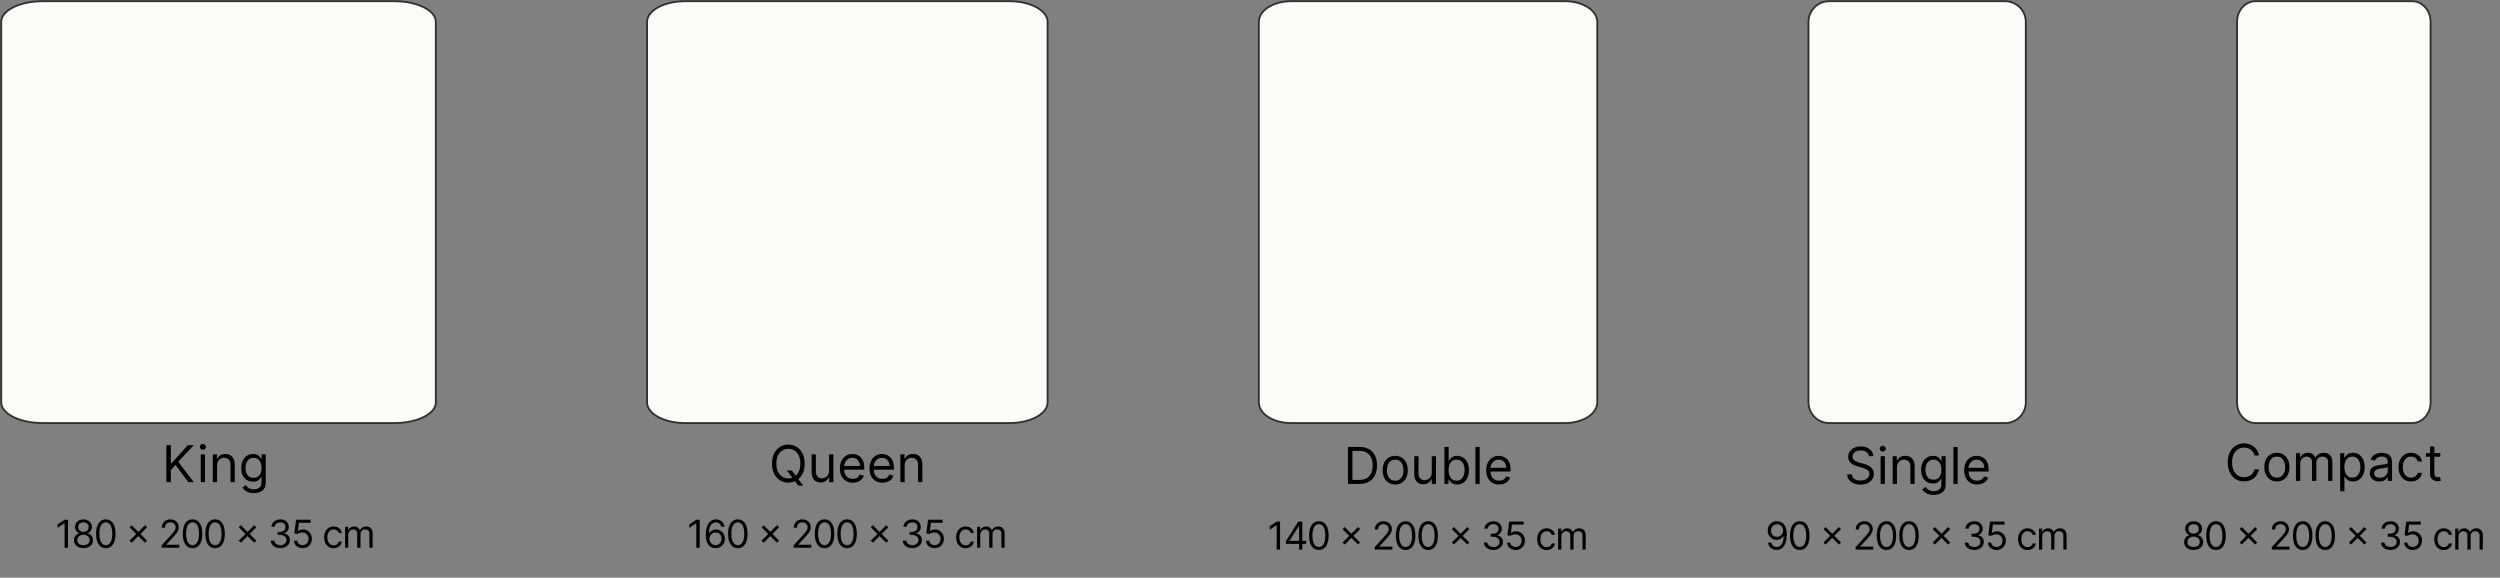 <?xml version="1.0" encoding="UTF-8"?>
<svg xmlns="http://www.w3.org/2000/svg" width="4107" height="949" viewBox="0 0 4107 949" fill="none">
  <rect x="0" y="0" width="4107" height="949" fill="#808080" stroke="none"/>
  <path d="M3294.08 2H3004.91C2986.18 2 2971 17.192 2971 35.936V661.064C2971 679.808 2986.18 695 3004.91 695H3294.08C3312.82 695 3328 679.808 3328 661.064V35.936C3328 17.192 3312.82 2 3294.08 2Z" fill="#FCFBF8" stroke="#303030" stroke-width="3.077" stroke-linejoin="round"></path>
  <path d="M3962.79 2H3705.21C3688.52 2 3675 17.192 3675 35.936V661.064C3675 679.808 3688.52 695 3705.21 695H3962.79C3979.48 695 3993 679.808 3993 661.064V35.936C3993 17.192 3979.48 2 3962.79 2Z" fill="#FCFBF8" stroke="#303030" stroke-width="3.077" stroke-linejoin="round"></path>
  <path d="M2571.18 2H2120.82C2091.65 2 2068 17.192 2068 35.936V661.064C2068 679.808 2091.65 695 2120.82 695H2571.18C2600.35 695 2624 679.808 2624 661.064V35.936C2624 17.192 2600.35 2 2571.18 2Z" fill="#FCFBF8" stroke="#303030" stroke-width="3.077" stroke-linejoin="round"></path>
  <path d="M3070.36 749.423C3070 746.416 3068.56 744.081 3066.03 742.42C3063.5 740.758 3060.39 739.927 3056.71 739.927C3054.02 739.927 3051.67 740.362 3049.65 741.233C3047.65 742.103 3046.09 743.3 3044.96 744.823C3043.85 746.346 3043.3 748.077 3043.3 750.016C3043.3 751.638 3043.68 753.033 3044.46 754.2C3045.25 755.347 3046.26 756.307 3047.48 757.078C3048.71 757.83 3050 758.453 3051.34 758.948C3052.69 759.422 3053.92 759.808 3055.05 760.105L3061.22 761.766C3062.8 762.182 3064.56 762.756 3066.5 763.488C3068.46 764.219 3070.33 765.218 3072.11 766.484C3073.91 767.731 3075.4 769.333 3076.56 771.291C3077.73 773.25 3078.31 775.653 3078.31 778.502C3078.31 781.786 3077.45 784.753 3075.73 787.404C3074.03 790.055 3071.54 792.161 3068.25 793.724C3064.99 795.287 3061.02 796.068 3056.36 796.068C3052 796.068 3048.23 795.366 3045.05 793.962C3041.88 792.557 3039.39 790.599 3037.57 788.086C3035.77 785.574 3034.75 782.656 3034.52 779.333H3042.11C3042.31 781.628 3043.08 783.527 3044.43 785.03C3045.79 786.514 3047.51 787.621 3049.59 788.353C3051.69 789.066 3053.94 789.422 3056.36 789.422C3059.16 789.422 3061.69 788.967 3063.92 788.057C3066.16 787.127 3067.93 785.841 3069.23 784.199C3070.54 782.538 3071.19 780.599 3071.19 778.383C3071.19 776.366 3070.63 774.724 3069.5 773.458C3068.37 772.192 3066.89 771.163 3065.05 770.372C3063.21 769.58 3061.22 768.888 3059.08 768.295L3051.61 766.158C3046.86 764.793 3043.1 762.845 3040.33 760.313C3037.56 757.78 3036.18 754.467 3036.18 750.372C3036.18 746.97 3037.1 744.002 3038.94 741.47C3040.8 738.918 3043.29 736.94 3046.41 735.536C3049.56 734.111 3053.07 733.399 3056.95 733.399C3060.87 733.399 3064.35 734.101 3067.39 735.506C3070.44 736.891 3072.85 738.79 3074.63 741.203C3076.43 743.617 3077.38 746.356 3077.48 749.423H3070.36ZM3089.46 795V749.423H3096.47V795H3089.46ZM3093.02 741.826C3091.66 741.826 3090.48 741.361 3089.49 740.432C3088.52 739.502 3088.04 738.384 3088.04 737.079C3088.04 735.773 3088.52 734.655 3089.49 733.726C3090.48 732.796 3091.66 732.331 3093.02 732.331C3094.39 732.331 3095.56 732.796 3096.52 733.726C3097.51 734.655 3098.01 735.773 3098.01 737.079C3098.01 738.384 3097.51 739.502 3096.52 740.432C3095.56 741.361 3094.39 741.826 3093.02 741.826ZM3116.29 767.582V795H3109.29V749.423H3116.06V756.544H3116.65C3117.72 754.23 3119.34 752.37 3121.52 750.966C3123.69 749.541 3126.5 748.829 3129.94 748.829C3133.03 748.829 3135.73 749.462 3138.04 750.728C3140.36 751.974 3142.16 753.874 3143.44 756.425C3144.73 758.957 3145.37 762.162 3145.37 766.039V795H3138.37V766.514C3138.37 762.934 3137.44 760.144 3135.58 758.146C3133.72 756.129 3131.17 755.12 3127.93 755.12C3125.69 755.12 3123.69 755.604 3121.93 756.574C3120.19 757.543 3118.82 758.957 3117.81 760.817C3116.8 762.676 3116.29 764.932 3116.29 767.582ZM3176.57 813.041C3173.18 813.041 3170.28 812.606 3167.84 811.736C3165.41 810.885 3163.38 809.757 3161.76 808.353C3160.16 806.968 3158.88 805.485 3157.93 803.902L3163.51 799.985C3164.14 800.816 3164.95 801.766 3165.91 802.834C3166.88 803.922 3168.21 804.861 3169.89 805.653C3171.59 806.464 3173.82 806.869 3176.57 806.869C3180.25 806.869 3183.28 805.979 3185.68 804.199C3188.07 802.418 3189.27 799.629 3189.27 795.831V786.573H3188.67C3188.16 787.404 3187.43 788.433 3186.48 789.659C3185.55 790.866 3184.2 791.944 3182.44 792.893C3180.7 793.823 3178.35 794.288 3175.38 794.288C3171.7 794.288 3168.4 793.418 3165.47 791.677C3162.56 789.936 3160.26 787.404 3158.56 784.081C3156.87 780.757 3156.03 776.722 3156.03 771.974C3156.03 767.305 3156.85 763.24 3158.5 759.778C3160.14 756.297 3162.42 753.606 3165.35 751.707C3168.28 749.789 3171.66 748.829 3175.5 748.829C3178.47 748.829 3180.82 749.324 3182.56 750.313C3184.32 751.282 3185.67 752.39 3186.6 753.636C3187.55 754.863 3188.28 755.871 3188.79 756.663H3189.5V749.423H3196.27V796.306C3196.27 800.223 3195.38 803.407 3193.6 805.86C3191.84 808.333 3189.47 810.143 3186.48 811.291C3183.51 812.458 3180.21 813.041 3176.57 813.041ZM3176.33 787.997C3179.14 787.997 3181.51 787.354 3183.45 786.069C3185.39 784.783 3186.86 782.933 3187.87 780.52C3188.88 778.106 3189.39 775.218 3189.39 771.855C3189.39 768.571 3188.89 765.673 3187.9 763.161C3186.91 760.649 3185.45 758.681 3183.51 757.256C3181.57 755.832 3179.18 755.12 3176.33 755.12C3173.36 755.12 3170.89 755.871 3168.91 757.375C3166.95 758.878 3165.48 760.896 3164.49 763.428C3163.52 765.96 3163.04 768.769 3163.04 771.855C3163.04 775.02 3163.53 777.82 3164.52 780.253C3165.53 782.666 3167.01 784.565 3168.97 785.95C3170.95 787.315 3173.4 787.997 3176.33 787.997ZM3216.09 734.23V795H3209.09V734.23H3216.09ZM3248.03 795.95C3243.64 795.95 3239.85 794.98 3236.66 793.042C3233.5 791.083 3231.05 788.353 3229.33 784.852C3227.63 781.331 3226.78 777.236 3226.78 772.567C3226.78 767.899 3227.63 763.784 3229.33 760.224C3231.05 756.643 3233.45 753.854 3236.51 751.856C3239.6 749.838 3243.2 748.829 3247.31 748.829C3249.69 748.829 3252.03 749.225 3254.35 750.016C3256.66 750.807 3258.77 752.093 3260.67 753.874C3262.57 755.634 3264.08 757.968 3265.21 760.876C3266.34 763.784 3266.9 767.365 3266.9 771.618V774.585H3231.77V768.532H3259.78C3259.78 765.96 3259.26 763.666 3258.23 761.648C3257.23 759.63 3255.78 758.038 3253.9 756.87C3252.04 755.703 3249.85 755.12 3247.31 755.12C3244.53 755.12 3242.11 755.812 3240.07 757.197C3238.06 758.562 3236.5 760.342 3235.42 762.538C3234.33 764.734 3233.78 767.088 3233.78 769.6V773.636C3233.78 777.078 3234.38 779.996 3235.56 782.389C3236.77 784.763 3238.44 786.573 3240.58 787.819C3242.72 789.046 3245.2 789.659 3248.03 789.659C3249.87 789.659 3251.53 789.402 3253.01 788.888C3254.52 788.353 3255.81 787.562 3256.9 786.514C3257.99 785.445 3258.83 784.12 3259.42 782.538L3266.19 784.437C3265.47 786.731 3264.28 788.749 3262.6 790.49C3260.91 792.211 3258.84 793.556 3256.37 794.525C3253.89 795.475 3251.11 795.95 3248.03 795.95Z" fill="black"></path>
  <path d="M2919.36 856.234C2921.24 856.249 2923.13 856.609 2925.02 857.313C2926.91 858.017 2928.63 859.185 2930.19 860.817C2931.74 862.435 2932.99 864.644 2933.94 867.444C2934.88 870.245 2935.35 873.757 2935.35 877.98C2935.35 882.069 2934.96 885.701 2934.18 888.876C2933.42 892.036 2932.31 894.702 2930.86 896.873C2929.42 899.045 2927.67 900.692 2925.6 901.816C2923.55 902.939 2921.23 903.501 2918.64 903.501C2916.06 903.501 2913.76 902.991 2911.74 901.973C2909.74 900.94 2908.09 899.509 2906.8 897.682C2905.53 895.84 2904.71 893.706 2904.35 891.28H2909.83C2910.33 893.391 2911.31 895.136 2912.78 896.514C2914.26 897.877 2916.21 898.558 2918.64 898.558C2922.19 898.558 2924.99 897.008 2927.04 893.908C2929.11 890.808 2930.14 886.427 2930.14 880.766H2929.78C2928.94 882.024 2927.95 883.11 2926.79 884.023C2925.64 884.937 2924.36 885.641 2922.95 886.135C2921.54 886.629 2920.05 886.877 2918.46 886.877C2915.82 886.877 2913.4 886.225 2911.2 884.922C2909.02 883.604 2907.26 881.799 2905.95 879.508C2904.64 877.202 2903.99 874.566 2903.99 871.6C2903.99 868.785 2904.62 866.209 2905.88 863.872C2907.15 861.521 2908.93 859.649 2911.23 858.256C2913.53 856.863 2916.24 856.189 2919.36 856.234ZM2919.36 861.177C2917.47 861.177 2915.77 861.648 2914.26 862.592C2912.76 863.521 2911.57 864.779 2910.69 866.366C2909.82 867.939 2909.38 869.683 2909.38 871.6C2909.38 873.517 2909.8 875.262 2910.64 876.835C2911.49 878.392 2912.66 879.635 2914.12 880.564C2915.61 881.477 2917.29 881.934 2919.18 881.934C2920.6 881.934 2921.93 881.657 2923.15 881.103C2924.38 880.534 2925.45 879.763 2926.37 878.789C2927.3 877.801 2928.02 876.685 2928.55 875.442C2929.07 874.184 2929.33 872.873 2929.33 871.511C2929.33 869.713 2928.9 868.028 2928.03 866.456C2927.18 864.883 2925.99 863.61 2924.48 862.637C2922.98 861.663 2921.27 861.177 2919.36 861.177ZM2956.66 903.501C2953.28 903.501 2950.4 902.579 2948.01 900.737C2945.63 898.88 2943.81 896.192 2942.56 892.672C2941.3 889.138 2940.67 884.87 2940.67 879.867C2940.67 874.895 2941.3 870.649 2942.56 867.13C2943.83 863.595 2945.66 860.9 2948.04 859.043C2950.43 857.17 2953.31 856.234 2956.66 856.234C2960.02 856.234 2962.89 857.17 2965.27 859.043C2967.66 860.9 2969.49 863.595 2970.75 867.13C2972.02 870.649 2972.66 874.895 2972.66 879.867C2972.66 884.87 2972.03 889.138 2970.77 892.672C2969.51 896.192 2967.69 898.88 2965.31 900.737C2962.93 902.579 2960.05 903.501 2956.66 903.501ZM2956.66 898.558C2960.02 898.558 2962.62 896.941 2964.48 893.706C2966.34 890.471 2967.27 885.858 2967.27 879.867C2967.27 875.884 2966.84 872.491 2965.99 869.691C2965.15 866.89 2963.93 864.756 2962.35 863.288C2960.77 861.821 2958.88 861.087 2956.66 861.087C2953.34 861.087 2950.74 862.727 2948.87 866.007C2947 869.272 2946.06 873.892 2946.06 879.867C2946.06 883.851 2946.48 887.236 2947.32 890.022C2948.16 892.807 2949.36 894.926 2950.93 896.379C2952.52 897.832 2954.43 898.558 2956.66 898.558ZM3020.97 894.604L2995.63 869.264L2999.05 865.849L3024.39 891.19L3020.97 894.604ZM2999.05 894.604L2995.63 891.19L3020.97 865.849L3024.39 869.264L2999.05 894.604ZM3048.36 902.872V898.828L3063.54 882.204C3065.33 880.257 3066.79 878.565 3067.95 877.127C3069.1 875.674 3069.95 874.311 3070.51 873.038C3071.08 871.75 3071.36 870.402 3071.36 868.994C3071.36 867.377 3070.97 865.977 3070.19 864.794C3069.43 863.61 3068.38 862.697 3067.05 862.053C3065.72 861.409 3064.22 861.087 3062.56 861.087C3060.79 861.087 3059.25 861.454 3057.93 862.188C3056.62 862.906 3055.61 863.917 3054.9 865.22C3054.19 866.523 3053.84 868.051 3053.84 869.803H3048.54C3048.54 867.107 3049.16 864.741 3050.4 862.704C3051.65 860.667 3053.34 859.08 3055.48 857.942C3057.64 856.804 3060.05 856.234 3062.74 856.234C3065.43 856.234 3067.82 856.804 3069.9 857.942C3071.98 859.08 3073.62 860.615 3074.8 862.547C3075.98 864.479 3076.57 866.628 3076.57 868.994C3076.57 870.687 3076.27 872.342 3075.65 873.959C3075.05 875.562 3074.01 877.351 3072.51 879.328C3071.02 881.29 3068.97 883.687 3066.33 886.517L3056 897.57V897.929H3077.38V902.872H3048.36ZM3099.14 903.501C3095.75 903.501 3092.87 902.579 3090.49 900.737C3088.11 898.88 3086.29 896.192 3085.03 892.672C3083.77 889.138 3083.14 884.87 3083.14 879.867C3083.14 874.895 3083.77 870.649 3085.03 867.13C3086.3 863.595 3088.13 860.9 3090.51 859.043C3092.91 857.17 3095.78 856.234 3099.14 856.234C3102.49 856.234 3105.36 857.17 3107.74 859.043C3110.14 860.9 3111.96 863.595 3113.22 867.13C3114.49 870.649 3115.13 874.895 3115.13 879.867C3115.13 884.87 3114.5 889.138 3113.24 892.672C3111.99 896.192 3110.17 898.88 3107.79 900.737C3105.4 902.579 3102.52 903.501 3099.14 903.501ZM3099.14 898.558C3102.49 898.558 3105.1 896.941 3106.95 893.706C3108.81 890.471 3109.74 885.858 3109.74 879.867C3109.74 875.884 3109.31 872.491 3108.46 869.691C3107.62 866.89 3106.41 864.756 3104.82 863.288C3103.25 861.821 3101.35 861.087 3099.14 861.087C3095.81 861.087 3093.21 862.727 3091.34 866.007C3089.47 869.272 3088.53 873.892 3088.53 879.867C3088.53 883.851 3088.95 887.236 3089.79 890.022C3090.63 892.807 3091.84 894.926 3093.41 896.379C3095 897.832 3096.9 898.558 3099.14 898.558ZM3136.14 903.501C3132.76 903.501 3129.88 902.579 3127.5 900.737C3125.11 898.88 3123.29 896.192 3122.04 892.672C3120.78 889.138 3120.15 884.87 3120.15 879.867C3120.15 874.895 3120.78 870.649 3122.04 867.13C3123.31 863.595 3125.14 860.9 3127.52 859.043C3129.91 857.17 3132.79 856.234 3136.14 856.234C3139.5 856.234 3142.37 857.17 3144.75 859.043C3147.14 860.9 3148.97 863.595 3150.23 867.13C3151.5 870.649 3152.14 874.895 3152.14 879.867C3152.14 884.87 3151.51 889.138 3150.25 892.672C3148.99 896.192 3147.17 898.88 3144.79 900.737C3142.41 902.579 3139.53 903.501 3136.14 903.501ZM3136.14 898.558C3139.5 898.558 3142.1 896.941 3143.96 893.706C3145.82 890.471 3146.75 885.858 3146.75 879.867C3146.75 875.884 3146.32 872.491 3145.47 869.691C3144.63 866.89 3143.42 864.756 3141.83 863.288C3140.26 861.821 3138.36 861.087 3136.14 861.087C3132.82 861.087 3130.22 862.727 3128.35 866.007C3126.48 869.272 3125.54 873.892 3125.54 879.867C3125.54 883.851 3125.96 887.236 3126.8 890.022C3127.64 892.807 3128.84 894.926 3130.42 896.379C3132 897.832 3133.91 898.558 3136.14 898.558ZM3200.45 894.604L3175.11 869.264L3178.53 865.849L3203.87 891.19L3200.45 894.604ZM3178.53 894.604L3175.11 891.19L3200.45 865.849L3203.87 869.264L3178.53 894.604ZM3243.38 903.501C3240.42 903.501 3237.78 902.991 3235.45 901.973C3233.15 900.955 3231.31 899.539 3229.95 897.727C3228.6 895.9 3227.87 893.781 3227.75 891.369H3233.41C3233.53 892.852 3234.04 894.133 3234.94 895.211C3235.84 896.274 3237.01 897.098 3238.46 897.682C3239.92 898.266 3241.53 898.558 3243.29 898.558C3245.27 898.558 3247.02 898.214 3248.55 897.525C3250.08 896.836 3251.28 895.877 3252.15 894.649C3253.01 893.421 3253.45 891.999 3253.45 890.381C3253.45 888.689 3253.03 887.199 3252.19 885.911C3251.35 884.608 3250.12 883.589 3248.51 882.855C3246.89 882.121 3244.91 881.755 3242.58 881.755H3238.89V876.812H3242.58C3244.4 876.812 3246.01 876.483 3247.38 875.824C3248.78 875.165 3249.86 874.236 3250.64 873.038C3251.43 871.84 3251.83 870.432 3251.83 868.815C3251.83 867.257 3251.49 865.902 3250.8 864.749C3250.11 863.595 3249.14 862.697 3247.88 862.053C3246.63 861.409 3245.17 861.087 3243.47 861.087C3241.89 861.087 3240.39 861.379 3238.98 861.963C3237.59 862.532 3236.45 863.363 3235.57 864.457C3234.68 865.535 3234.2 866.838 3234.13 868.365H3228.74C3228.83 865.954 3229.55 863.843 3230.92 862.03C3232.28 860.203 3234.06 858.78 3236.26 857.762C3238.48 856.744 3240.91 856.234 3243.56 856.234C3246.41 856.234 3248.85 856.811 3250.89 857.964C3252.92 859.102 3254.49 860.608 3255.58 862.48C3256.68 864.352 3257.22 866.374 3257.22 868.545C3257.22 871.136 3256.54 873.345 3255.18 875.172C3253.83 876.999 3252 878.265 3249.67 878.969V879.328C3252.58 879.808 3254.85 881.043 3256.48 883.035C3258.11 885.012 3258.93 887.461 3258.93 890.381C3258.93 892.882 3258.25 895.129 3256.89 897.121C3255.54 899.097 3253.7 900.655 3251.36 901.793C3249.02 902.931 3246.37 903.501 3243.38 903.501ZM3279.97 903.501C3277.33 903.501 3274.96 902.976 3272.84 901.928C3270.73 900.88 3269.04 899.442 3267.77 897.615C3266.49 895.788 3265.8 893.706 3265.68 891.369H3271.07C3271.28 893.451 3272.22 895.174 3273.9 896.536C3275.59 897.884 3277.61 898.558 3279.97 898.558C3281.85 898.558 3283.53 898.116 3285 897.233C3286.48 896.349 3287.64 895.136 3288.48 893.594C3289.33 892.036 3289.76 890.276 3289.76 888.314C3289.76 886.307 3289.32 884.518 3288.43 882.945C3287.57 881.358 3286.37 880.107 3284.84 879.194C3283.31 878.28 3281.57 877.816 3279.61 877.801C3278.2 877.786 3276.75 878.003 3275.27 878.452C3273.79 878.887 3272.57 879.448 3271.61 880.137L3266.4 879.508L3269.18 856.863H3293.09V861.806H3273.86L3272.24 875.374H3272.51C3273.45 874.626 3274.63 874.004 3276.06 873.51C3277.48 873.016 3278.96 872.769 3280.5 872.769C3283.32 872.769 3285.83 873.443 3288.03 874.79C3290.25 876.123 3291.98 877.95 3293.24 880.272C3294.52 882.593 3295.15 885.244 3295.15 888.224C3295.15 891.16 3294.49 893.781 3293.18 896.087C3291.87 898.379 3290.07 900.191 3287.78 901.524C3285.49 902.842 3282.89 903.501 3279.97 903.501ZM3330.92 903.59C3327.68 903.59 3324.89 902.827 3322.56 901.299C3320.22 899.771 3318.42 897.667 3317.17 894.986C3315.91 892.306 3315.28 889.243 3315.28 885.798C3315.28 882.294 3315.92 879.201 3317.21 876.52C3318.51 873.824 3320.33 871.72 3322.65 870.208C3324.98 868.68 3327.71 867.916 3330.83 867.916C3333.25 867.916 3335.44 868.365 3337.39 869.264C3339.33 870.163 3340.93 871.421 3342.17 873.038C3343.41 874.656 3344.18 876.543 3344.48 878.699H3339.18C3338.78 877.127 3337.88 875.734 3336.49 874.521C3335.11 873.293 3333.25 872.679 3330.92 872.679C3328.85 872.679 3327.04 873.218 3325.48 874.296C3323.94 875.36 3322.73 876.865 3321.86 878.812C3321.01 880.744 3320.58 883.013 3320.58 885.618C3320.58 888.284 3321 890.606 3321.84 892.583C3322.69 894.56 3323.89 896.095 3325.43 897.188C3326.99 898.281 3328.82 898.828 3330.92 898.828C3332.29 898.828 3333.54 898.588 3334.67 898.109C3335.79 897.63 3336.74 896.941 3337.52 896.042C3338.3 895.144 3338.85 894.065 3339.18 892.807H3344.48C3344.18 894.844 3343.44 896.679 3342.26 898.311C3341.09 899.929 3339.54 901.217 3337.61 902.175C3335.69 903.119 3333.46 903.59 3330.92 903.59ZM3349.7 902.872V868.365H3354.83V873.757H3355.28C3355.99 871.915 3357.15 870.485 3358.76 869.466C3360.36 868.433 3362.28 867.916 3364.53 867.916C3366.81 867.916 3368.7 868.433 3370.21 869.466C3371.74 870.485 3372.93 871.915 3373.79 873.757H3374.15C3375.03 871.975 3376.35 870.56 3378.12 869.511C3379.89 868.448 3382.01 867.916 3384.48 867.916C3387.56 867.916 3390.09 868.882 3392.05 870.814C3394.01 872.731 3394.99 875.719 3394.99 879.778V902.872H3389.69V879.778C3389.69 877.232 3389 875.412 3387.6 874.319C3386.21 873.225 3384.57 872.679 3382.68 872.679C3380.26 872.679 3378.38 873.413 3377.04 874.88C3375.71 876.333 3375.04 878.175 3375.04 880.407V902.872H3369.65V879.238C3369.65 877.277 3369.02 875.696 3367.74 874.498C3366.47 873.285 3364.83 872.679 3362.82 872.679C3361.45 872.679 3360.16 873.046 3358.96 873.779C3357.78 874.513 3356.82 875.532 3356.08 876.835C3355.37 878.123 3355.01 879.613 3355.01 881.305V902.872H3349.7Z" fill="black"></path>
  <path d="M3711 748.221H3703.64C3703.2 746.104 3702.44 744.245 3701.35 742.642C3700.28 741.04 3698.98 739.695 3697.44 738.607C3695.91 737.499 3694.22 736.668 3692.36 736.114C3690.5 735.56 3688.56 735.283 3686.55 735.283C3682.87 735.283 3679.53 736.213 3676.55 738.073C3673.58 739.932 3671.22 742.672 3669.45 746.292C3667.71 749.912 3666.84 754.353 3666.84 759.615C3666.84 764.877 3667.71 769.318 3669.45 772.938C3671.22 776.558 3673.58 779.298 3676.55 781.158C3679.53 783.017 3682.87 783.947 3686.55 783.947C3688.56 783.947 3690.5 783.67 3692.36 783.116C3694.22 782.562 3695.91 781.741 3697.44 780.653C3698.98 779.545 3700.28 778.19 3701.35 776.588C3702.44 774.966 3703.2 773.106 3703.64 771.009H3711C3710.44 774.115 3709.43 776.895 3707.97 779.348C3706.51 781.801 3704.69 783.888 3702.51 785.609C3700.33 787.31 3697.89 788.605 3695.18 789.496C3692.49 790.386 3689.61 790.831 3686.55 790.831C3681.36 790.831 3676.75 789.565 3672.72 787.033C3668.68 784.501 3665.51 780.9 3663.19 776.232C3660.88 771.563 3659.72 766.024 3659.72 759.615C3659.72 753.206 3660.88 747.667 3663.19 742.998C3665.51 738.33 3668.68 734.729 3672.72 732.197C3676.75 729.665 3681.36 728.399 3686.55 728.399C3689.61 728.399 3692.49 728.844 3695.18 729.735C3697.89 730.625 3700.33 731.93 3702.51 733.651C3704.69 735.353 3706.51 737.43 3707.97 739.883C3709.43 742.316 3710.44 745.095 3711 748.221ZM3740.45 790.95C3736.34 790.95 3732.73 789.97 3729.62 788.012C3726.54 786.054 3724.12 783.314 3722.38 779.793C3720.66 776.271 3719.8 772.157 3719.8 767.449C3719.8 762.701 3720.66 758.557 3722.38 755.016C3724.12 751.475 3726.54 748.725 3729.62 746.767C3732.73 744.808 3736.34 743.829 3740.45 743.829C3744.57 743.829 3748.17 744.808 3751.26 746.767C3754.36 748.725 3756.77 751.475 3758.5 755.016C3760.24 758.557 3761.11 762.701 3761.11 767.449C3761.11 772.157 3760.24 776.271 3758.5 779.793C3756.77 783.314 3754.36 786.054 3751.26 788.012C3748.17 789.97 3744.57 790.95 3740.45 790.95ZM3740.45 784.659C3743.58 784.659 3746.15 783.858 3748.17 782.255C3750.19 780.653 3751.68 778.546 3752.65 775.935C3753.62 773.324 3754.1 770.495 3754.1 767.449C3754.1 764.402 3753.62 761.564 3752.65 758.933C3751.68 756.302 3750.19 754.175 3748.17 752.553C3746.15 750.931 3743.58 750.12 3740.45 750.12C3737.33 750.12 3734.76 750.931 3732.74 752.553C3730.72 754.175 3729.23 756.302 3728.26 758.933C3727.29 761.564 3726.81 764.402 3726.81 767.449C3726.81 770.495 3727.29 773.324 3728.26 775.935C3729.23 778.546 3730.72 780.653 3732.74 782.255C3734.76 783.858 3737.33 784.659 3740.45 784.659ZM3771.8 790V744.423H3778.56V751.544H3779.16C3780.1 749.111 3781.64 747.222 3783.75 745.877C3785.87 744.512 3788.41 743.829 3791.38 743.829C3794.39 743.829 3796.89 744.512 3798.89 745.877C3800.91 747.222 3802.48 749.111 3803.61 751.544H3804.08C3805.25 749.19 3807 747.321 3809.33 745.936C3811.67 744.531 3814.47 743.829 3817.73 743.829C3821.81 743.829 3825.14 745.105 3827.73 747.657C3830.32 750.189 3831.62 754.135 3831.62 759.496V790H3824.61V759.496C3824.61 756.133 3823.69 753.73 3821.85 752.286C3820.01 750.842 3817.85 750.12 3815.36 750.12C3812.15 750.12 3809.67 751.089 3807.91 753.028C3806.15 754.947 3805.27 757.38 3805.27 760.327V790H3798.15V758.784C3798.15 756.193 3797.31 754.106 3795.62 752.523C3793.94 750.921 3791.78 750.12 3789.13 750.12C3787.31 750.12 3785.6 750.604 3784.02 751.574C3782.46 752.543 3781.19 753.888 3780.22 755.609C3779.27 757.31 3778.8 759.279 3778.8 761.514V790H3771.8ZM3844.42 807.092V744.423H3851.19V751.663H3852.02C3852.53 750.871 3853.24 749.863 3854.15 748.636C3855.08 747.39 3856.41 746.282 3858.13 745.313C3859.87 744.324 3862.22 743.829 3865.19 743.829C3869.03 743.829 3872.41 744.789 3875.34 746.707C3878.27 748.626 3880.55 751.346 3882.19 754.867C3883.84 758.389 3884.66 762.543 3884.66 767.33C3884.66 772.157 3883.84 776.341 3882.19 779.882C3880.55 783.403 3878.28 786.133 3875.37 788.071C3872.46 789.99 3869.11 790.95 3865.31 790.95C3862.38 790.95 3860.04 790.465 3858.28 789.496C3856.52 788.507 3855.16 787.389 3854.21 786.143C3853.26 784.877 3852.53 783.828 3852.02 782.997H3851.42V807.092H3844.42ZM3851.31 767.211C3851.31 770.653 3851.81 773.69 3852.82 776.321C3853.83 778.932 3855.3 780.98 3857.24 782.463C3859.18 783.927 3861.55 784.659 3864.36 784.659C3867.29 784.659 3869.73 783.888 3871.69 782.345C3873.67 780.782 3875.15 778.685 3876.14 776.054C3877.15 773.403 3877.65 770.456 3877.65 767.211C3877.65 764.007 3877.16 761.119 3876.17 758.547C3875.2 755.955 3873.73 753.908 3871.75 752.405C3869.79 750.881 3867.33 750.12 3864.36 750.12C3861.51 750.12 3859.12 750.842 3857.18 752.286C3855.24 753.71 3853.78 755.708 3852.79 758.28C3851.8 760.832 3851.31 763.809 3851.31 767.211ZM3908.75 791.068C3905.86 791.068 3903.24 790.524 3900.89 789.436C3898.53 788.329 3896.66 786.736 3895.28 784.659C3893.9 782.562 3893.2 780.03 3893.2 777.063C3893.2 774.452 3893.72 772.335 3894.75 770.713C3895.77 769.071 3897.15 767.785 3898.87 766.855C3900.59 765.926 3902.49 765.233 3904.57 764.778C3906.66 764.303 3908.77 763.928 3910.89 763.651C3913.66 763.295 3915.9 763.027 3917.62 762.849C3919.36 762.652 3920.63 762.325 3921.42 761.87C3922.23 761.415 3922.64 760.624 3922.64 759.496V759.259C3922.64 756.331 3921.84 754.056 3920.24 752.434C3918.65 750.812 3916.25 750.001 3913.02 750.001C3909.68 750.001 3907.06 750.733 3905.16 752.197C3903.26 753.661 3901.93 755.224 3901.16 756.885L3894.51 754.511C3895.7 751.742 3897.28 749.586 3899.26 748.043C3901.25 746.48 3903.43 745.392 3905.78 744.779C3908.16 744.146 3910.49 743.829 3912.79 743.829C3914.25 743.829 3915.93 744.007 3917.83 744.363C3919.75 744.7 3921.6 745.402 3923.38 746.47C3925.18 747.538 3926.67 749.15 3927.86 751.307C3929.05 753.463 3929.64 756.351 3929.64 759.971V790H3922.64V783.828H3922.28C3921.81 784.817 3921.02 785.876 3919.91 787.003C3918.8 788.131 3917.33 789.09 3915.49 789.881C3913.65 790.673 3911.4 791.068 3908.75 791.068ZM3909.82 784.778C3912.59 784.778 3914.92 784.234 3916.82 783.146C3918.74 782.058 3920.19 780.653 3921.15 778.932C3922.14 777.211 3922.64 775.401 3922.64 773.502V767.093C3922.34 767.449 3921.69 767.775 3920.68 768.072C3919.69 768.349 3918.54 768.596 3917.24 768.814C3915.95 769.012 3914.7 769.19 3913.47 769.348C3912.26 769.486 3911.28 769.605 3910.53 769.704C3908.71 769.941 3907.01 770.327 3905.43 770.861C3903.87 771.375 3902.6 772.157 3901.63 773.205C3900.68 774.234 3900.21 775.638 3900.21 777.419C3900.21 779.852 3901.11 781.692 3902.91 782.938C3904.73 784.164 3907.03 784.778 3909.82 784.778ZM3960.94 790.95C3956.67 790.95 3952.99 789.941 3949.9 787.923C3946.81 785.905 3944.44 783.126 3942.78 779.585C3941.12 776.044 3940.29 771.999 3940.29 767.449C3940.29 762.82 3941.14 758.735 3942.84 755.194C3944.56 751.633 3946.95 748.854 3950.02 746.856C3953.11 744.838 3956.71 743.829 3960.82 743.829C3964.02 743.829 3966.91 744.423 3969.48 745.609C3972.06 746.796 3974.16 748.458 3975.81 750.595C3977.45 752.731 3978.47 755.224 3978.86 758.072H3971.86C3971.32 755.995 3970.14 754.155 3968.3 752.553C3966.48 750.931 3964.02 750.12 3960.94 750.12C3958.21 750.12 3955.82 750.832 3953.76 752.256C3951.72 753.661 3950.13 755.649 3948.98 758.22C3947.85 760.772 3947.29 763.769 3947.29 767.211C3947.29 770.733 3947.84 773.799 3948.95 776.41C3950.08 779.021 3951.66 781.049 3953.7 782.493C3955.76 783.937 3958.17 784.659 3960.94 784.659C3962.76 784.659 3964.41 784.342 3965.89 783.709C3967.38 783.076 3968.63 782.166 3969.66 780.98C3970.69 779.793 3971.42 778.368 3971.86 776.707H3978.86C3978.47 779.397 3977.49 781.82 3975.92 783.977C3974.38 786.113 3972.33 787.814 3969.78 789.08C3967.25 790.327 3964.3 790.95 3960.94 790.95ZM4008.92 744.423V750.357H3985.3V744.423H4008.92ZM3992.18 733.503H3999.19V776.944C3999.19 778.922 3999.47 780.406 4000.05 781.395C4000.64 782.364 4001.39 783.017 4002.3 783.353C4003.23 783.67 4004.21 783.828 4005.24 783.828C4006.01 783.828 4006.64 783.789 4007.14 783.709C4007.63 783.611 4008.03 783.531 4008.33 783.472L4009.75 789.763C4009.28 789.941 4008.61 790.119 4007.76 790.297C4006.91 790.495 4005.83 790.594 4004.53 790.594C4002.55 790.594 4000.61 790.168 3998.71 789.318C3996.83 788.467 3995.27 787.171 3994.02 785.43C3992.8 783.69 3992.18 781.494 3992.18 778.843V733.503Z" fill="black"></path>
  <path d="M3603.69 903.501C3600.61 903.501 3597.88 902.954 3595.52 901.861C3593.17 900.752 3591.33 899.232 3590.01 897.3C3588.7 895.353 3588.04 893.137 3588.06 890.651C3588.04 888.704 3588.43 886.906 3589.2 885.259C3589.98 883.597 3591.05 882.211 3592.39 881.103C3593.76 879.98 3595.28 879.268 3596.96 878.969V878.699C3594.75 878.13 3593 876.895 3591.7 874.993C3590.4 873.076 3589.75 870.896 3589.77 868.455C3589.75 866.119 3590.34 864.03 3591.54 862.188C3592.74 860.345 3594.39 858.893 3596.48 857.829C3598.6 856.766 3601 856.234 3603.69 856.234C3606.36 856.234 3608.74 856.766 3610.84 857.829C3612.94 858.893 3614.58 860.345 3615.78 862.188C3616.99 864.03 3617.61 866.119 3617.62 868.455C3617.61 870.896 3616.94 873.076 3615.62 874.993C3614.32 876.895 3612.59 878.13 3610.43 878.699V878.969C3612.1 879.268 3613.59 879.98 3614.93 881.103C3616.26 882.211 3617.32 883.597 3618.12 885.259C3618.91 886.906 3619.32 888.704 3619.33 890.651C3619.32 893.137 3618.64 895.353 3617.31 897.3C3615.99 899.232 3614.16 900.752 3611.8 901.861C3609.47 902.954 3606.76 903.501 3603.69 903.501ZM3603.69 898.558C3605.78 898.558 3607.57 898.221 3609.09 897.547C3610.6 896.873 3611.77 895.922 3612.59 894.694C3613.41 893.466 3613.83 892.028 3613.85 890.381C3613.83 888.644 3613.38 887.109 3612.5 885.776C3611.62 884.443 3610.41 883.394 3608.88 882.631C3607.37 881.867 3605.64 881.485 3603.69 881.485C3601.73 881.485 3599.98 881.867 3598.44 882.631C3596.91 883.394 3595.7 884.443 3594.82 885.776C3593.95 887.109 3593.53 888.644 3593.54 890.381C3593.53 892.028 3593.92 893.466 3594.73 894.694C3595.55 895.922 3596.73 896.873 3598.26 897.547C3599.79 898.221 3601.6 898.558 3603.69 898.558ZM3603.69 876.722C3605.34 876.722 3606.8 876.393 3608.08 875.734C3609.36 875.075 3610.37 874.154 3611.11 872.971C3611.84 871.788 3612.22 870.402 3612.23 868.815C3612.22 867.257 3611.85 865.902 3611.13 864.749C3610.41 863.58 3609.42 862.682 3608.14 862.053C3606.87 861.409 3605.39 861.087 3603.69 861.087C3601.97 861.087 3600.47 861.409 3599.18 862.053C3597.89 862.682 3596.9 863.58 3596.19 864.749C3595.49 865.902 3595.14 867.257 3595.16 868.815C3595.14 870.402 3595.49 871.788 3596.21 872.971C3596.95 874.154 3597.96 875.075 3599.25 875.734C3600.53 876.393 3602.02 876.722 3603.69 876.722ZM3640.42 903.501C3637.03 903.501 3634.15 902.579 3631.77 900.737C3629.39 898.88 3627.57 896.192 3626.31 892.672C3625.05 889.138 3624.42 884.87 3624.42 879.867C3624.42 874.895 3625.05 870.649 3626.31 867.13C3627.58 863.595 3629.41 860.9 3631.79 859.043C3634.19 857.17 3637.06 856.234 3640.42 856.234C3643.77 856.234 3646.64 857.17 3649.02 859.043C3651.42 860.9 3653.24 863.595 3654.5 867.13C3655.77 870.649 3656.41 874.895 3656.41 879.867C3656.41 884.87 3655.78 889.138 3654.52 892.672C3653.27 896.192 3651.45 898.88 3649.06 900.737C3646.68 902.579 3643.8 903.501 3640.42 903.501ZM3640.42 898.558C3643.77 898.558 3646.38 896.941 3648.23 893.706C3650.09 890.471 3651.02 885.858 3651.02 879.867C3651.02 875.884 3650.59 872.491 3649.74 869.691C3648.9 866.89 3647.69 864.756 3646.1 863.288C3644.53 861.821 3642.63 861.087 3640.42 861.087C3637.09 861.087 3634.49 862.727 3632.62 866.007C3630.75 869.272 3629.81 873.892 3629.81 879.867C3629.81 883.851 3630.23 887.236 3631.07 890.022C3631.91 892.807 3633.11 894.926 3634.69 896.379C3636.27 897.832 3638.18 898.558 3640.42 898.558ZM3704.73 894.604L3679.39 869.264L3682.8 865.849L3708.14 891.19L3704.73 894.604ZM3682.8 894.604L3679.39 891.19L3704.73 865.849L3708.14 869.264L3682.8 894.604ZM3732.11 902.872V898.828L3747.3 882.204C3749.08 880.257 3750.55 878.565 3751.7 877.127C3752.85 875.674 3753.71 874.311 3754.26 873.038C3754.83 871.75 3755.11 870.402 3755.11 868.994C3755.11 867.377 3754.73 865.977 3753.95 864.794C3753.18 863.61 3752.13 862.697 3750.8 862.053C3749.47 861.409 3747.97 861.087 3746.31 861.087C3744.54 861.087 3743 861.454 3741.68 862.188C3740.38 862.906 3739.37 863.917 3738.65 865.22C3737.94 866.523 3737.59 868.051 3737.59 869.803H3732.29C3732.29 867.107 3732.91 864.741 3734.15 862.704C3735.4 860.667 3737.09 859.08 3739.23 857.942C3741.39 856.804 3743.81 856.234 3746.49 856.234C3749.18 856.234 3751.57 856.804 3753.65 857.942C3755.74 859.08 3757.37 860.615 3758.55 862.547C3759.73 864.479 3760.33 866.628 3760.33 868.994C3760.33 870.687 3760.02 872.342 3759.41 873.959C3758.81 875.562 3757.76 877.351 3756.26 879.328C3754.78 881.29 3752.72 883.687 3750.08 886.517L3739.75 897.57V897.929H3761.14V902.872H3732.11ZM3782.89 903.501C3779.5 903.501 3776.62 902.579 3774.24 900.737C3771.86 898.88 3770.04 896.192 3768.78 892.672C3767.52 889.138 3766.89 884.87 3766.89 879.867C3766.89 874.895 3767.52 870.649 3768.78 867.13C3770.05 863.595 3771.88 860.9 3774.26 859.043C3776.66 857.17 3779.53 856.234 3782.89 856.234C3786.24 856.234 3789.11 857.17 3791.49 859.043C3793.89 860.9 3795.72 863.595 3796.97 867.13C3798.25 870.649 3798.88 874.895 3798.88 879.867C3798.88 884.87 3798.26 889.138 3797 892.672C3795.74 896.192 3793.92 898.88 3791.54 900.737C3789.16 902.579 3786.27 903.501 3782.89 903.501ZM3782.89 898.558C3786.24 898.558 3788.85 896.941 3790.71 893.706C3792.56 890.471 3793.49 885.858 3793.49 879.867C3793.49 875.884 3793.07 872.491 3792.21 869.691C3791.37 866.89 3790.16 864.756 3788.57 863.288C3787 861.821 3785.11 861.087 3782.89 861.087C3779.56 861.087 3776.97 862.727 3775.09 866.007C3773.22 869.272 3772.29 873.892 3772.29 879.867C3772.29 883.851 3772.71 887.236 3773.54 890.022C3774.38 892.807 3775.59 894.926 3777.16 896.379C3778.75 897.832 3780.66 898.558 3782.89 898.558ZM3819.9 903.501C3816.51 903.501 3813.63 902.579 3811.25 900.737C3808.87 898.88 3807.05 896.192 3805.79 892.672C3804.53 889.138 3803.9 884.87 3803.9 879.867C3803.9 874.895 3804.53 870.649 3805.79 867.13C3807.06 863.595 3808.89 860.9 3811.27 859.043C3813.67 857.17 3816.54 856.234 3819.9 856.234C3823.25 856.234 3826.12 857.17 3828.5 859.043C3830.9 860.9 3832.72 863.595 3833.98 867.13C3835.26 870.649 3835.89 874.895 3835.89 879.867C3835.89 884.87 3835.26 889.138 3834.01 892.672C3832.75 896.192 3830.93 898.88 3828.55 900.737C3826.16 902.579 3823.28 903.501 3819.9 903.501ZM3819.9 898.558C3823.25 898.558 3825.86 896.941 3827.71 893.706C3829.57 890.471 3830.5 885.858 3830.5 879.867C3830.5 875.884 3830.07 872.491 3829.22 869.691C3828.38 866.89 3827.17 864.756 3825.58 863.288C3824.01 861.821 3822.11 861.087 3819.9 861.087C3816.57 861.087 3813.97 862.727 3812.1 866.007C3810.23 869.272 3809.29 873.892 3809.29 879.867C3809.29 883.851 3809.71 887.236 3810.55 890.022C3811.39 892.807 3812.6 894.926 3814.17 896.379C3815.76 897.832 3817.67 898.558 3819.9 898.558ZM3884.21 894.604L3858.87 869.264L3862.28 865.849L3887.62 891.19L3884.21 894.604ZM3862.28 894.604L3858.87 891.19L3884.21 865.849L3887.62 869.264L3862.28 894.604ZM3927.14 903.501C3924.17 903.501 3921.53 902.991 3919.21 901.973C3916.9 900.955 3915.07 899.539 3913.7 897.727C3912.36 895.9 3911.62 893.781 3911.5 891.369H3917.16C3917.28 892.852 3917.79 894.133 3918.69 895.211C3919.59 896.274 3920.77 897.098 3922.22 897.682C3923.67 898.266 3925.28 898.558 3927.05 898.558C3929.02 898.558 3930.78 898.214 3932.3 897.525C3933.83 896.836 3935.03 895.877 3935.9 894.649C3936.77 893.421 3937.2 891.999 3937.2 890.381C3937.2 888.689 3936.78 887.199 3935.94 885.911C3935.11 884.608 3933.88 883.589 3932.26 882.855C3930.64 882.121 3928.67 881.755 3926.33 881.755H3922.64V876.812H3926.33C3928.16 876.812 3929.76 876.483 3931.14 875.824C3932.53 875.165 3933.61 874.236 3934.39 873.038C3935.19 871.84 3935.58 870.432 3935.58 868.815C3935.58 867.257 3935.24 865.902 3934.55 864.749C3933.86 863.595 3932.89 862.697 3931.63 862.053C3930.39 861.409 3928.92 861.087 3927.23 861.087C3925.64 861.087 3924.14 861.379 3922.73 861.963C3921.34 862.532 3920.2 863.363 3919.32 864.457C3918.44 865.535 3917.96 866.838 3917.88 868.365H3912.49C3912.58 865.954 3913.31 863.843 3914.67 862.03C3916.03 860.203 3917.81 858.78 3920.02 857.762C3922.23 856.744 3924.67 856.234 3927.32 856.234C3930.16 856.234 3932.6 856.811 3934.64 857.964C3936.68 859.102 3938.24 860.608 3939.34 862.48C3940.43 864.352 3940.98 866.374 3940.98 868.545C3940.98 871.136 3940.29 873.345 3938.93 875.172C3937.58 876.999 3935.75 878.265 3933.43 878.969V879.328C3936.33 879.808 3938.6 881.043 3940.23 883.035C3941.87 885.012 3942.68 887.461 3942.68 890.381C3942.68 892.882 3942 895.129 3940.64 897.121C3939.29 899.097 3937.45 900.655 3935.11 901.793C3932.78 902.931 3930.12 903.501 3927.14 903.501ZM3963.72 903.501C3961.08 903.501 3958.71 902.976 3956.6 901.928C3954.49 900.88 3952.79 899.442 3951.52 897.615C3950.25 895.788 3949.55 893.706 3949.43 891.369H3954.82C3955.03 893.451 3955.98 895.174 3957.65 896.536C3959.35 897.884 3961.37 898.558 3963.72 898.558C3965.61 898.558 3967.28 898.116 3968.75 897.233C3970.23 896.349 3971.39 895.136 3972.23 893.594C3973.09 892.036 3973.51 890.276 3973.51 888.314C3973.51 886.307 3973.07 884.518 3972.19 882.945C3971.32 881.358 3970.12 880.107 3968.59 879.194C3967.07 878.28 3965.32 877.816 3963.36 877.801C3961.95 877.786 3960.51 878.003 3959.02 878.452C3957.54 878.887 3956.32 879.448 3955.36 880.137L3950.15 879.508L3952.94 856.863H3976.84V861.806H3957.61L3955.99 875.374H3956.26C3957.2 874.626 3958.39 874.004 3959.81 873.51C3961.23 873.016 3962.72 872.769 3964.26 872.769C3967.07 872.769 3969.58 873.443 3971.78 874.79C3974 876.123 3975.74 877.95 3977 880.272C3978.27 882.593 3978.9 885.244 3978.9 888.224C3978.9 891.16 3978.25 893.781 3976.93 896.087C3975.62 898.379 3973.83 900.191 3971.54 901.524C3969.24 902.842 3966.64 903.501 3963.72 903.501ZM4014.67 903.59C4011.43 903.59 4008.65 902.827 4006.31 901.299C4003.97 899.771 4002.18 897.667 4000.92 894.986C3999.66 892.306 3999.03 889.243 3999.03 885.798C3999.03 882.294 3999.68 879.201 4000.96 876.52C4002.27 873.824 4004.08 871.72 4006.4 870.208C4008.74 868.68 4011.46 867.916 4014.58 867.916C4017 867.916 4019.19 868.365 4021.14 869.264C4023.09 870.163 4024.68 871.421 4025.92 873.038C4027.17 874.656 4027.94 876.543 4028.24 878.699H4022.94C4022.53 877.127 4021.63 875.734 4020.24 874.521C4018.86 873.293 4017 872.679 4014.67 872.679C4012.6 872.679 4010.79 873.218 4009.23 874.296C4007.69 875.36 4006.48 876.865 4005.61 878.812C4004.76 880.744 4004.33 883.013 4004.33 885.618C4004.33 888.284 4004.75 890.606 4005.59 892.583C4006.45 894.56 4007.64 896.095 4009.19 897.188C4010.74 898.281 4012.57 898.828 4014.67 898.828C4016.05 898.828 4017.3 898.588 4018.42 898.109C4019.54 897.63 4020.49 896.941 4021.27 896.042C4022.05 895.144 4022.61 894.065 4022.94 892.807H4028.24C4027.94 894.844 4027.2 896.679 4026.01 898.311C4024.84 899.929 4023.29 901.217 4021.36 902.175C4019.45 903.119 4017.21 903.59 4014.67 903.59ZM4033.46 902.872V868.365H4038.58V873.757H4039.03C4039.75 871.915 4040.91 870.485 4042.51 869.466C4044.11 868.433 4046.04 867.916 4048.28 867.916C4050.56 867.916 4052.45 868.433 4053.97 869.466C4055.5 870.485 4056.69 871.915 4057.54 873.757H4057.9C4058.78 871.975 4060.11 870.56 4061.88 869.511C4063.64 868.448 4065.76 867.916 4068.23 867.916C4071.32 867.916 4073.84 868.882 4075.8 870.814C4077.77 872.731 4078.75 875.719 4078.75 879.778V902.872H4073.44V879.778C4073.44 877.232 4072.75 875.412 4071.36 874.319C4069.96 873.225 4068.32 872.679 4066.44 872.679C4064.01 872.679 4062.13 873.413 4060.8 874.88C4059.46 876.333 4058.8 878.175 4058.8 880.407V902.872H4053.41V879.238C4053.41 877.277 4052.77 875.696 4051.5 874.498C4050.22 873.285 4048.58 872.679 4046.58 872.679C4045.2 872.679 4043.91 873.046 4042.71 873.779C4041.53 874.513 4040.57 875.532 4039.84 876.835C4039.12 878.123 4038.76 879.613 4038.76 881.305V902.872H4033.46Z" fill="black"></path>
  <path d="M2233.15 795H2214.4V734.23H2233.98C2239.88 734.23 2244.92 735.447 2249.12 737.88C2253.31 740.293 2256.53 743.765 2258.76 748.295C2261 752.805 2262.11 758.206 2262.11 764.496C2262.11 770.827 2260.99 776.277 2258.73 780.846C2256.48 785.396 2253.19 788.897 2248.88 791.35C2244.57 793.784 2239.32 795 2233.15 795ZM2221.76 788.472H2232.68C2237.7 788.472 2241.87 787.503 2245.17 785.564C2248.47 783.626 2250.94 780.866 2252.56 777.285C2254.18 773.705 2254.99 769.442 2254.99 764.496C2254.99 759.59 2254.19 755.367 2252.59 751.826C2250.99 748.265 2248.59 745.535 2245.41 743.636C2242.22 741.718 2238.26 740.758 2233.51 740.758H2221.76V788.472ZM2292.02 795.95C2287.91 795.95 2284.3 794.97 2281.19 793.012C2278.11 791.054 2275.69 788.314 2273.95 784.793C2272.23 781.271 2271.37 777.157 2271.37 772.449C2271.37 767.701 2272.23 763.557 2273.95 760.016C2275.69 756.475 2278.11 753.725 2281.19 751.767C2284.3 749.808 2287.91 748.829 2292.02 748.829C2296.14 748.829 2299.74 749.808 2302.82 751.767C2305.93 753.725 2308.34 756.475 2310.07 760.016C2311.81 763.557 2312.68 767.701 2312.68 772.449C2312.68 777.157 2311.81 781.271 2310.07 784.793C2308.34 788.314 2305.93 791.054 2302.82 793.012C2299.74 794.97 2296.14 795.95 2292.02 795.95ZM2292.02 789.659C2295.15 789.659 2297.72 788.858 2299.74 787.255C2301.76 785.653 2303.25 783.546 2304.22 780.935C2305.19 778.324 2305.67 775.495 2305.67 772.449C2305.67 769.402 2305.19 766.564 2304.22 763.933C2303.25 761.302 2301.76 759.175 2299.74 757.553C2297.72 755.931 2295.15 755.12 2292.02 755.12C2288.9 755.12 2286.33 755.931 2284.31 757.553C2282.29 759.175 2280.8 761.302 2279.83 763.933C2278.86 766.564 2278.37 769.402 2278.37 772.449C2278.37 775.495 2278.86 778.324 2279.83 780.935C2280.8 783.546 2282.29 785.653 2284.31 787.255C2286.33 788.858 2288.9 789.659 2292.02 789.659ZM2352.09 776.366V749.423H2359.09V795H2352.09V787.285H2351.61C2350.55 789.6 2348.88 791.568 2346.63 793.19C2344.37 794.792 2341.53 795.594 2338.08 795.594C2335.24 795.594 2332.7 794.97 2330.49 793.724C2328.27 792.458 2326.53 790.559 2325.26 788.027C2324 785.475 2323.37 782.261 2323.37 778.383V749.423H2330.37V777.909C2330.37 781.232 2331.3 783.883 2333.16 785.861C2335.04 787.839 2337.43 788.828 2340.34 788.828C2342.08 788.828 2343.85 788.383 2345.65 787.493C2347.47 786.603 2348.99 785.238 2350.22 783.398C2351.47 781.558 2352.09 779.214 2352.09 776.366ZM2372.87 795V734.23H2379.87V756.663H2380.46C2380.98 755.871 2381.69 754.863 2382.6 753.636C2383.53 752.39 2384.86 751.282 2386.58 750.313C2388.32 749.324 2390.67 748.829 2393.64 748.829C2397.48 748.829 2400.86 749.789 2403.79 751.707C2406.71 753.626 2409 756.346 2410.64 759.867C2412.28 763.389 2413.1 767.543 2413.1 772.33C2413.1 777.157 2412.28 781.341 2410.64 784.882C2409 788.403 2406.72 791.133 2403.82 793.071C2400.91 794.99 2397.56 795.95 2393.76 795.95C2390.83 795.95 2388.49 795.465 2386.72 794.496C2384.96 793.507 2383.61 792.389 2382.66 791.143C2381.71 789.877 2380.98 788.828 2380.46 787.997H2379.63V795H2372.87ZM2379.75 772.211C2379.75 775.653 2380.26 778.69 2381.27 781.321C2382.27 783.932 2383.75 785.98 2385.69 787.463C2387.63 788.927 2390 789.659 2392.81 789.659C2395.74 789.659 2398.18 788.888 2400.14 787.345C2402.12 785.782 2403.6 783.685 2404.59 781.054C2405.6 778.403 2406.1 775.456 2406.1 772.211C2406.1 769.007 2405.61 766.119 2404.62 763.547C2403.65 760.955 2402.17 758.908 2400.2 757.405C2398.24 755.881 2395.78 755.12 2392.81 755.12C2389.96 755.12 2387.57 755.842 2385.63 757.286C2383.69 758.71 2382.22 760.708 2381.24 763.28C2380.25 765.832 2379.75 768.809 2379.75 772.211ZM2430.82 734.23V795H2423.82V734.23H2430.82ZM2462.75 795.95C2458.36 795.95 2454.57 794.98 2451.39 793.042C2448.22 791.083 2445.78 788.353 2444.06 784.852C2442.36 781.331 2441.51 777.236 2441.51 772.567C2441.51 767.899 2442.36 763.784 2444.06 760.224C2445.78 756.643 2448.17 753.854 2451.24 751.856C2454.33 749.838 2457.93 748.829 2462.04 748.829C2464.42 748.829 2466.76 749.225 2469.07 750.016C2471.39 750.807 2473.5 752.093 2475.39 753.874C2477.29 755.634 2478.81 757.968 2479.93 760.876C2481.06 763.784 2481.63 767.365 2481.63 771.618V774.585H2446.49V768.532H2474.5C2474.5 765.96 2473.99 763.666 2472.96 761.648C2471.95 759.63 2470.51 758.038 2468.63 756.87C2466.77 755.703 2464.57 755.12 2462.04 755.12C2459.25 755.12 2456.84 755.812 2454.8 757.197C2452.78 758.562 2451.23 760.342 2450.14 762.538C2449.06 764.734 2448.51 767.088 2448.51 769.6V773.636C2448.51 777.078 2449.1 779.996 2450.29 782.389C2451.5 784.763 2453.17 786.573 2455.31 787.819C2457.44 789.046 2459.93 789.659 2462.75 789.659C2464.59 789.659 2466.26 789.402 2467.74 788.888C2469.24 788.353 2470.54 787.562 2471.63 786.514C2472.71 785.445 2473.56 784.12 2474.15 782.538L2480.91 784.437C2480.2 786.731 2479.01 788.749 2477.32 790.49C2475.64 792.211 2473.57 793.556 2471.09 794.525C2468.62 795.475 2465.84 795.95 2462.75 795.95Z" fill="black"></path>
  <path d="M2102.89 856.863V902.872H2097.32V862.704H2097.05L2085.82 870.163V864.501L2097.32 856.863H2102.89ZM2112.51 893.436V888.853L2132.73 856.863H2136.06V863.962H2133.81L2118.53 888.135V888.494H2145.76V893.436H2112.51ZM2134.17 902.872V892.043V889.909V856.863H2139.47V902.872H2134.17ZM2166.66 903.501C2163.27 903.501 2160.39 902.579 2158.01 900.737C2155.63 898.88 2153.81 896.192 2152.55 892.672C2151.29 889.138 2150.66 884.87 2150.66 879.867C2150.66 874.895 2151.29 870.649 2152.55 867.13C2153.82 863.595 2155.65 860.9 2158.03 859.043C2160.43 857.17 2163.3 856.234 2166.66 856.234C2170.01 856.234 2172.88 857.17 2175.26 859.043C2177.66 860.9 2179.48 863.595 2180.74 867.13C2182.02 870.649 2182.65 874.895 2182.65 879.867C2182.65 884.87 2182.02 889.138 2180.77 892.672C2179.51 896.192 2177.69 898.88 2175.31 900.737C2172.92 902.579 2170.04 903.501 2166.66 903.501ZM2166.66 898.558C2170.01 898.558 2172.62 896.941 2174.47 893.706C2176.33 890.471 2177.26 885.858 2177.26 879.867C2177.26 875.884 2176.83 872.491 2175.98 869.691C2175.14 866.89 2173.93 864.756 2172.34 863.288C2170.77 861.821 2168.87 861.087 2166.66 861.087C2163.33 861.087 2160.73 862.727 2158.86 866.007C2156.99 869.272 2156.05 873.892 2156.05 879.867C2156.05 883.851 2156.47 887.236 2157.31 890.022C2158.15 892.807 2159.36 894.926 2160.93 896.379C2162.52 897.832 2164.43 898.558 2166.66 898.558ZM2230.97 894.604L2205.63 869.264L2209.04 865.849L2234.38 891.19L2230.97 894.604ZM2209.04 894.604L2205.63 891.19L2230.97 865.849L2234.38 869.264L2209.04 894.604ZM2258.35 902.872V898.828L2273.54 882.204C2275.32 880.257 2276.79 878.565 2277.94 877.127C2279.09 875.674 2279.95 874.311 2280.5 873.038C2281.07 871.75 2281.36 870.402 2281.36 868.994C2281.36 867.377 2280.97 865.977 2280.19 864.794C2279.42 863.61 2278.38 862.697 2277.04 862.053C2275.71 861.409 2274.21 861.087 2272.55 861.087C2270.78 861.087 2269.24 861.454 2267.92 862.188C2266.62 862.906 2265.61 863.917 2264.89 865.22C2264.19 866.523 2263.83 868.051 2263.83 869.803H2258.53C2258.53 867.107 2259.15 864.741 2260.4 862.704C2261.64 860.667 2263.33 859.08 2265.47 857.942C2267.63 856.804 2270.05 856.234 2272.73 856.234C2275.43 856.234 2277.81 856.804 2279.9 857.942C2281.98 859.08 2283.61 860.615 2284.79 862.547C2285.98 864.479 2286.57 866.628 2286.57 868.994C2286.57 870.687 2286.26 872.342 2285.65 873.959C2285.05 875.562 2284 877.351 2282.5 879.328C2281.02 881.29 2278.96 883.687 2276.32 886.517L2265.99 897.57V897.929H2287.38V902.872H2258.35ZM2309.13 903.501C2305.75 903.501 2302.86 902.579 2300.48 900.737C2298.1 898.88 2296.28 896.192 2295.02 892.672C2293.76 889.138 2293.14 884.87 2293.14 879.867C2293.14 874.895 2293.76 870.649 2295.02 867.13C2296.3 863.595 2298.12 860.9 2300.5 859.043C2302.9 857.17 2305.78 856.234 2309.13 856.234C2312.49 856.234 2315.35 857.17 2317.73 859.043C2320.13 860.9 2321.96 863.595 2323.22 867.13C2324.49 870.649 2325.13 874.895 2325.13 879.867C2325.13 884.87 2324.5 889.138 2323.24 892.672C2321.98 896.192 2320.16 898.88 2317.78 900.737C2315.4 902.579 2312.52 903.501 2309.13 903.501ZM2309.13 898.558C2312.49 898.558 2315.09 896.941 2316.95 893.706C2318.81 890.471 2319.73 885.858 2319.73 879.867C2319.73 875.884 2319.31 872.491 2318.45 869.691C2317.61 866.89 2316.4 864.756 2314.81 863.288C2313.24 861.821 2311.35 861.087 2309.13 861.087C2305.81 861.087 2303.21 862.727 2301.34 866.007C2299.46 869.272 2298.53 873.892 2298.53 879.867C2298.53 883.851 2298.95 887.236 2299.79 890.022C2300.62 892.807 2301.83 894.926 2303.4 896.379C2304.99 897.832 2306.9 898.558 2309.13 898.558ZM2346.14 903.501C2342.75 903.501 2339.87 902.579 2337.49 900.737C2335.11 898.88 2333.29 896.192 2332.03 892.672C2330.77 889.138 2330.14 884.87 2330.14 879.867C2330.14 874.895 2330.77 870.649 2332.03 867.13C2333.3 863.595 2335.13 860.9 2337.51 859.043C2339.91 857.17 2342.78 856.234 2346.14 856.234C2349.49 856.234 2352.36 857.17 2354.74 859.043C2357.14 860.9 2358.97 863.595 2360.22 867.13C2361.5 870.649 2362.13 874.895 2362.13 879.867C2362.13 884.87 2361.5 889.138 2360.25 892.672C2358.99 896.192 2357.17 898.88 2354.79 900.737C2352.41 902.579 2349.52 903.501 2346.14 903.501ZM2346.14 898.558C2349.49 898.558 2352.1 896.941 2353.96 893.706C2355.81 890.471 2356.74 885.858 2356.74 879.867C2356.74 875.884 2356.31 872.491 2355.46 869.691C2354.62 866.89 2353.41 864.756 2351.82 863.288C2350.25 861.821 2348.35 861.087 2346.14 861.087C2342.81 861.087 2340.22 862.727 2338.34 866.007C2336.47 869.272 2335.53 873.892 2335.53 879.867C2335.53 883.851 2335.95 887.236 2336.79 890.022C2337.63 892.807 2338.84 894.926 2340.41 896.379C2342 897.832 2343.91 898.558 2346.14 898.558ZM2410.45 894.604L2385.11 869.264L2388.52 865.849L2413.86 891.19L2410.45 894.604ZM2388.52 894.604L2385.11 891.19L2410.45 865.849L2413.86 869.264L2388.52 894.604ZM2453.38 903.501C2450.41 903.501 2447.77 902.991 2445.45 901.973C2443.14 900.955 2441.31 899.539 2439.94 897.727C2438.6 895.9 2437.86 893.781 2437.74 891.369H2443.4C2443.52 892.852 2444.03 894.133 2444.93 895.211C2445.83 896.274 2447.01 897.098 2448.46 897.682C2449.91 898.266 2451.52 898.558 2453.29 898.558C2455.27 898.558 2457.02 898.214 2458.55 897.525C2460.07 896.836 2461.27 895.877 2462.14 894.649C2463.01 893.421 2463.44 891.999 2463.44 890.381C2463.44 888.689 2463.02 887.199 2462.18 885.911C2461.35 884.608 2460.12 883.589 2458.5 882.855C2456.88 882.121 2454.91 881.755 2452.57 881.755H2448.89V876.812H2452.57C2454.4 876.812 2456 876.483 2457.38 875.824C2458.77 875.165 2459.86 874.236 2460.63 873.038C2461.43 871.84 2461.83 870.432 2461.83 868.815C2461.83 867.257 2461.48 865.902 2460.79 864.749C2460.1 863.595 2459.13 862.697 2457.87 862.053C2456.63 861.409 2455.16 861.087 2453.47 861.087C2451.88 861.087 2450.38 861.379 2448.98 861.963C2447.58 862.532 2446.44 863.363 2445.56 864.457C2444.68 865.535 2444.2 866.838 2444.12 868.365H2438.73C2438.82 865.954 2439.55 863.843 2440.91 862.03C2442.27 860.203 2444.06 858.78 2446.26 857.762C2448.47 856.744 2450.91 856.234 2453.56 856.234C2456.4 856.234 2458.85 856.811 2460.88 857.964C2462.92 859.102 2464.48 860.608 2465.58 862.48C2466.67 864.352 2467.22 866.374 2467.22 868.545C2467.22 871.136 2466.54 873.345 2465.17 875.172C2463.82 876.999 2461.99 878.265 2459.67 878.969V879.328C2462.57 879.808 2464.84 881.043 2466.48 883.035C2468.11 885.012 2468.92 887.461 2468.92 890.381C2468.92 892.882 2468.24 895.129 2466.88 897.121C2465.53 899.097 2463.69 900.655 2461.35 901.793C2459.02 902.931 2456.36 903.501 2453.38 903.501ZM2489.96 903.501C2487.32 903.501 2484.95 902.976 2482.84 901.928C2480.73 900.88 2479.03 899.442 2477.76 897.615C2476.49 895.788 2475.79 893.706 2475.67 891.369H2481.06C2481.27 893.451 2482.22 895.174 2483.89 896.536C2485.59 897.884 2487.61 898.558 2489.96 898.558C2491.85 898.558 2493.52 898.116 2494.99 897.233C2496.47 896.349 2497.64 895.136 2498.47 893.594C2499.33 892.036 2499.75 890.276 2499.75 888.314C2499.75 886.307 2499.31 884.518 2498.43 882.945C2497.56 881.358 2496.36 880.107 2494.83 879.194C2493.31 878.28 2491.56 877.816 2489.6 877.801C2488.19 877.786 2486.75 878.003 2485.26 878.452C2483.78 878.887 2482.56 879.448 2481.6 880.137L2476.39 879.508L2479.18 856.863H2503.08V861.806H2483.85L2482.23 875.374H2482.5C2483.44 874.626 2484.63 874.004 2486.05 873.51C2487.47 873.016 2488.96 872.769 2490.5 872.769C2493.31 872.769 2495.82 873.443 2498.02 874.79C2500.24 876.123 2501.98 877.95 2503.24 880.272C2504.51 882.593 2505.15 885.244 2505.15 888.224C2505.15 891.16 2504.49 893.781 2503.17 896.087C2501.87 898.379 2500.07 900.191 2497.78 901.524C2495.49 902.842 2492.88 903.501 2489.96 903.501ZM2540.91 903.59C2537.67 903.59 2534.89 902.827 2532.55 901.299C2530.22 899.771 2528.42 897.667 2527.16 894.986C2525.9 892.306 2525.27 889.243 2525.27 885.798C2525.27 882.294 2525.92 879.201 2527.21 876.52C2528.51 873.824 2530.32 871.72 2532.64 870.208C2534.98 868.68 2537.7 867.916 2540.82 867.916C2543.25 867.916 2545.43 868.365 2547.38 869.264C2549.33 870.163 2550.92 871.421 2552.16 873.038C2553.41 874.656 2554.18 876.543 2554.48 878.699H2549.18C2548.77 877.127 2547.87 875.734 2546.48 874.521C2545.1 873.293 2543.25 872.679 2540.91 872.679C2538.84 872.679 2537.03 873.218 2535.47 874.296C2533.93 875.36 2532.72 876.865 2531.86 878.812C2531 880.744 2530.58 883.013 2530.58 885.618C2530.58 888.284 2530.99 890.606 2531.83 892.583C2532.69 894.56 2533.89 896.095 2535.43 897.188C2536.99 898.281 2538.81 898.828 2540.91 898.828C2542.29 898.828 2543.54 898.588 2544.66 898.109C2545.78 897.63 2546.74 896.941 2547.51 896.042C2548.29 895.144 2548.85 894.065 2549.18 892.807H2554.48C2554.18 894.844 2553.44 896.679 2552.25 898.311C2551.09 899.929 2549.54 901.217 2547.6 902.175C2545.69 903.119 2543.46 903.59 2540.91 903.59ZM2559.7 902.872V868.365H2564.82V873.757H2565.27C2565.99 871.915 2567.15 870.485 2568.75 869.466C2570.35 868.433 2572.28 867.916 2574.52 867.916C2576.8 867.916 2578.7 868.433 2580.21 869.466C2581.74 870.485 2582.93 871.915 2583.78 873.757H2584.14C2585.02 871.975 2586.35 870.56 2588.12 869.511C2589.88 868.448 2592 867.916 2594.47 867.916C2597.56 867.916 2600.08 868.882 2602.04 870.814C2604.01 872.731 2604.99 875.719 2604.99 879.778V902.872H2599.69V879.778C2599.69 877.232 2598.99 875.412 2597.6 874.319C2596.2 873.225 2594.56 872.679 2592.68 872.679C2590.25 872.679 2588.37 873.413 2587.04 874.88C2585.71 876.333 2585.04 878.175 2585.04 880.407V902.872H2579.65V879.238C2579.65 877.277 2579.01 875.696 2577.74 874.498C2576.46 873.285 2574.82 872.679 2572.82 872.679C2571.44 872.679 2570.15 873.046 2568.95 873.779C2567.77 874.513 2566.81 875.532 2566.08 876.835C2565.36 878.123 2565 879.613 2565 881.305V902.872H2559.7Z" fill="black"></path>
  <path d="M648.17 2H69.83C32.366 2 2 17.192 2 35.936V661.064C2 679.808 32.366 695 69.83 695H648.17C685.634 695 716 679.808 716 661.064V35.936C716 17.192 685.634 2 648.17 2Z" fill="#FCFBF8" stroke="#303030" stroke-width="3.077" stroke-linejoin="round"></path>
  <path d="M1658.49 2H1125.51C1090.98 2 1063 17.192 1063 35.936V661.064C1063 679.808 1090.98 695 1125.51 695H1658.49C1693.02 695 1721 679.808 1721 661.064V35.936C1721 17.192 1693.02 2 1658.49 2Z" fill="#FCFBF8" stroke="#303030" stroke-width="3.077" stroke-linejoin="round"></path>
  <path d="M1292.72 773.009H1300.79L1307.55 781.911L1309.33 784.285L1319.42 797.697H1311.35L1304.7 788.795L1303.04 786.54L1292.72 773.009ZM1321.91 761.615C1321.91 768.024 1320.76 773.563 1318.44 778.232C1316.13 782.9 1312.95 786.501 1308.92 789.033C1304.88 791.565 1300.27 792.831 1295.09 792.831C1289.91 792.831 1285.3 791.565 1281.26 789.033C1277.23 786.501 1274.05 782.9 1271.74 778.232C1269.42 773.563 1268.27 768.024 1268.27 761.615C1268.27 755.206 1269.42 749.667 1271.74 744.998C1274.05 740.33 1277.23 736.729 1281.26 734.197C1285.3 731.665 1289.91 730.399 1295.09 730.399C1300.27 730.399 1304.88 731.665 1308.92 734.197C1312.95 736.729 1316.13 740.33 1318.44 744.998C1320.76 749.667 1321.91 755.206 1321.91 761.615ZM1314.79 761.615C1314.79 756.353 1313.91 751.912 1312.15 748.292C1310.41 744.672 1308.05 741.932 1305.06 740.072C1302.09 738.213 1298.77 737.283 1295.09 737.283C1291.41 737.283 1288.08 738.213 1285.09 740.072C1282.12 741.932 1279.76 744.672 1278 748.292C1276.26 751.912 1275.39 756.353 1275.39 761.615C1275.39 766.877 1276.26 771.318 1278 774.938C1279.76 778.558 1282.12 781.298 1285.09 783.157C1288.08 785.017 1291.41 785.947 1295.09 785.947C1298.77 785.947 1302.09 785.017 1305.06 783.157C1308.05 781.298 1310.41 778.558 1312.15 774.938C1313.91 771.318 1314.79 766.877 1314.79 761.615ZM1362.06 773.365V746.422H1369.06V792H1362.06V784.285H1361.59C1360.52 786.6 1358.86 788.568 1356.6 790.19C1354.35 791.792 1351.5 792.593 1348.06 792.593C1345.21 792.593 1342.68 791.97 1340.46 790.724C1338.24 789.458 1336.5 787.559 1335.24 785.027C1333.97 782.475 1333.34 779.26 1333.34 775.383V746.422H1340.34V774.908C1340.34 778.232 1341.27 780.883 1343.13 782.861C1345.01 784.839 1347.4 785.828 1350.31 785.828C1352.05 785.828 1353.82 785.383 1355.62 784.493C1357.44 783.603 1358.97 782.238 1360.19 780.398C1361.44 778.558 1362.06 776.214 1362.06 773.365ZM1401 792.95C1396.61 792.95 1392.82 791.98 1389.64 790.042C1386.47 788.083 1384.03 785.353 1382.31 781.852C1380.6 778.331 1379.75 774.236 1379.75 769.567C1379.75 764.899 1380.6 760.784 1382.31 757.223C1384.03 753.643 1386.42 750.854 1389.49 748.856C1392.57 746.838 1396.17 745.829 1400.29 745.829C1402.66 745.829 1405.01 746.225 1407.32 747.016C1409.63 747.807 1411.74 749.093 1413.64 750.873C1415.54 752.634 1417.05 754.968 1418.18 757.876C1419.31 760.784 1419.87 764.365 1419.87 768.618V771.585H1384.74V765.532H1412.75C1412.75 762.96 1412.24 760.665 1411.21 758.648C1410.2 756.63 1408.75 755.037 1406.88 753.87C1405.02 752.703 1402.82 752.12 1400.29 752.12C1397.5 752.12 1395.09 752.812 1393.05 754.197C1391.03 755.562 1389.48 757.342 1388.39 759.538C1387.3 761.734 1386.76 764.088 1386.76 766.6V770.636C1386.76 774.078 1387.35 776.995 1388.54 779.389C1389.74 781.763 1391.42 783.573 1393.55 784.819C1395.69 786.046 1398.17 786.659 1401 786.659C1402.84 786.659 1404.5 786.402 1405.98 785.887C1407.49 785.353 1408.78 784.562 1409.87 783.514C1410.96 782.445 1411.8 781.12 1412.39 779.537L1419.16 781.436C1418.45 783.731 1417.25 785.749 1415.57 787.49C1413.89 789.211 1411.81 790.556 1409.34 791.525C1406.87 792.475 1404.09 792.95 1401 792.95ZM1449.63 792.95C1445.24 792.95 1441.45 791.98 1438.27 790.042C1435.1 788.083 1432.66 785.353 1430.94 781.852C1429.24 778.331 1428.39 774.236 1428.39 769.567C1428.39 764.899 1429.24 760.784 1430.94 757.223C1432.66 753.643 1435.05 750.854 1438.12 748.856C1441.21 746.838 1444.81 745.829 1448.92 745.829C1451.3 745.829 1453.64 746.225 1455.95 747.016C1458.27 747.807 1460.38 749.093 1462.27 750.873C1464.17 752.634 1465.69 754.968 1466.81 757.876C1467.94 760.784 1468.51 764.365 1468.51 768.618V771.585H1433.37V765.532H1461.38C1461.38 762.96 1460.87 760.665 1459.84 758.648C1458.83 756.63 1457.39 755.037 1455.51 753.87C1453.65 752.703 1451.45 752.12 1448.92 752.12C1446.13 752.12 1443.72 752.812 1441.68 754.197C1439.66 755.562 1438.11 757.342 1437.02 759.538C1435.93 761.734 1435.39 764.088 1435.39 766.6V770.636C1435.39 774.078 1435.98 776.995 1437.17 779.389C1438.38 781.763 1440.05 783.573 1442.19 784.819C1444.32 786.046 1446.8 786.659 1449.63 786.659C1451.47 786.659 1453.14 786.402 1454.62 785.887C1456.12 785.353 1457.42 784.562 1458.51 783.514C1459.59 782.445 1460.43 781.12 1461.03 779.537L1467.79 781.436C1467.08 783.731 1465.88 785.749 1464.2 787.49C1462.52 789.211 1460.44 790.556 1457.97 791.525C1455.5 792.475 1452.72 792.95 1449.63 792.95ZM1486.16 764.582V792H1479.16V746.422H1485.92V753.544H1486.52C1487.59 751.229 1489.21 749.37 1491.38 747.965C1493.56 746.541 1496.37 745.829 1499.81 745.829C1502.9 745.829 1505.6 746.462 1507.91 747.728C1510.23 748.974 1512.03 750.873 1513.31 753.425C1514.6 755.957 1515.24 759.162 1515.24 763.039V792H1508.24V763.514C1508.24 759.934 1507.31 757.144 1505.45 755.146C1503.59 753.129 1501.04 752.12 1497.79 752.12C1495.56 752.12 1493.56 752.604 1491.8 753.574C1490.06 754.543 1488.68 755.957 1487.67 757.817C1486.67 759.676 1486.16 761.931 1486.16 764.582Z" fill="black"></path>
  <path d="M1149.45 853.863V899.871H1143.88V859.704H1143.61L1132.37 867.163V861.501L1143.88 853.863H1149.45ZM1175.42 900.5C1173.54 900.47 1171.65 900.111 1169.76 899.422C1167.88 898.733 1166.15 897.572 1164.6 895.94C1163.04 894.293 1161.79 892.069 1160.84 889.268C1159.9 886.452 1159.43 882.918 1159.43 878.665C1159.43 874.591 1159.81 870.982 1160.58 867.836C1161.34 864.676 1162.45 862.018 1163.9 859.861C1165.35 857.69 1167.11 856.042 1169.16 854.919C1171.22 853.796 1173.55 853.234 1176.14 853.234C1178.72 853.234 1181.01 853.751 1183.02 854.784C1185.04 855.803 1186.69 857.226 1187.96 859.053C1189.23 860.88 1190.06 862.984 1190.43 865.365H1184.95C1184.44 863.299 1183.45 861.584 1181.98 860.221C1180.52 858.858 1178.57 858.177 1176.14 858.177C1172.58 858.177 1169.77 859.727 1167.72 862.827C1165.68 865.927 1164.66 870.278 1164.64 875.879H1165C1165.84 874.606 1166.84 873.52 1167.99 872.621C1169.16 871.708 1170.44 871.004 1171.85 870.51C1173.26 870.016 1174.75 869.768 1176.32 869.768C1178.96 869.768 1181.37 870.427 1183.56 871.745C1185.74 873.048 1187.5 874.853 1188.81 877.159C1190.13 879.451 1190.79 882.079 1190.79 885.045C1190.79 887.89 1190.15 890.496 1188.88 892.862C1187.61 895.214 1185.82 897.086 1183.51 898.479C1181.22 899.856 1178.52 900.53 1175.42 900.5ZM1175.42 895.558C1177.31 895.558 1179 895.086 1180.5 894.143C1182.01 893.199 1183.21 891.934 1184.07 890.346C1184.96 888.759 1185.4 886.992 1185.4 885.045C1185.4 883.143 1184.97 881.413 1184.12 879.855C1183.28 878.283 1182.12 877.032 1180.64 876.104C1179.17 875.175 1177.49 874.711 1175.6 874.711C1174.18 874.711 1172.86 874.995 1171.63 875.564C1170.4 876.119 1169.32 876.882 1168.39 877.856C1167.48 878.829 1166.76 879.945 1166.24 881.203C1165.71 882.446 1165.45 883.757 1165.45 885.134C1165.45 886.962 1165.88 888.669 1166.73 890.256C1167.6 891.844 1168.78 893.124 1170.28 894.098C1171.79 895.071 1173.51 895.558 1175.42 895.558ZM1212.1 900.5C1208.72 900.5 1205.83 899.579 1203.45 897.737C1201.07 895.88 1199.25 893.192 1197.99 889.672C1196.74 886.138 1196.11 881.87 1196.11 876.867C1196.11 871.895 1196.74 867.649 1197.99 864.13C1199.27 860.595 1201.09 857.899 1203.47 856.042C1205.87 854.17 1208.75 853.234 1212.1 853.234C1215.46 853.234 1218.32 854.17 1220.71 856.042C1223.1 857.899 1224.93 860.595 1226.19 864.13C1227.46 867.649 1228.1 871.895 1228.1 876.867C1228.1 881.87 1227.47 886.138 1226.21 889.672C1224.95 893.192 1223.13 895.88 1220.75 897.737C1218.37 899.579 1215.49 900.5 1212.1 900.5ZM1212.1 895.558C1215.46 895.558 1218.06 893.941 1219.92 890.706C1221.78 887.471 1222.7 882.858 1222.7 876.867C1222.7 872.884 1222.28 869.491 1221.42 866.691C1220.59 863.89 1219.37 861.756 1217.78 860.288C1216.21 858.821 1214.32 858.087 1212.1 858.087C1208.78 858.087 1206.18 859.727 1204.31 863.007C1202.43 866.271 1201.5 870.892 1201.5 876.867C1201.5 880.851 1201.92 884.236 1202.76 887.021C1203.59 889.807 1204.8 891.926 1206.37 893.379C1207.96 894.832 1209.87 895.558 1212.1 895.558ZM1276.41 891.604L1251.07 866.264L1254.49 862.849L1279.83 888.19L1276.41 891.604ZM1254.49 891.604L1251.07 888.19L1276.41 862.849L1279.83 866.264L1254.49 891.604ZM1303.8 899.871V895.828L1318.98 879.204C1320.76 877.257 1322.23 875.564 1323.39 874.127C1324.54 872.674 1325.39 871.311 1325.95 870.038C1326.52 868.75 1326.8 867.402 1326.8 865.994C1326.8 864.377 1326.41 862.977 1325.63 861.793C1324.87 860.61 1323.82 859.697 1322.49 859.053C1321.15 858.409 1319.66 858.087 1317.99 858.087C1316.23 858.087 1314.68 858.454 1313.37 859.187C1312.06 859.906 1311.05 860.917 1310.33 862.22C1309.63 863.523 1309.28 865.051 1309.28 866.803H1303.98C1303.98 864.107 1304.6 861.741 1305.84 859.704C1307.08 857.667 1308.78 856.08 1310.92 854.942C1313.07 853.803 1315.49 853.234 1318.17 853.234C1320.87 853.234 1323.26 853.803 1325.34 854.942C1327.42 856.08 1329.05 857.615 1330.24 859.547C1331.42 861.479 1332.01 863.628 1332.01 865.994C1332.01 867.687 1331.7 869.342 1331.09 870.959C1330.49 872.562 1329.44 874.351 1327.95 876.328C1326.46 878.29 1324.4 880.686 1321.77 883.517L1311.43 894.57V894.929H1332.82V899.871H1303.8ZM1354.57 900.5C1351.19 900.5 1348.31 899.579 1345.93 897.737C1343.54 895.88 1341.72 893.192 1340.47 889.672C1339.21 886.138 1338.58 881.87 1338.58 876.867C1338.58 871.895 1339.21 867.649 1340.47 864.13C1341.74 860.595 1343.57 857.899 1345.95 856.042C1348.34 854.17 1351.22 853.234 1354.57 853.234C1357.93 853.234 1360.8 854.17 1363.18 856.042C1365.57 857.899 1367.4 860.595 1368.66 864.13C1369.93 867.649 1370.57 871.895 1370.57 876.867C1370.57 881.87 1369.94 886.138 1368.68 889.672C1367.42 893.192 1365.6 895.88 1363.22 897.737C1360.84 899.579 1357.96 900.5 1354.57 900.5ZM1354.57 895.558C1357.93 895.558 1360.54 893.941 1362.39 890.706C1364.25 887.471 1365.18 882.858 1365.18 876.867C1365.18 872.884 1364.75 869.491 1363.9 866.691C1363.06 863.89 1361.85 861.756 1360.26 860.288C1358.69 858.821 1356.79 858.087 1354.57 858.087C1351.25 858.087 1348.65 859.727 1346.78 863.007C1344.91 866.271 1343.97 870.892 1343.97 876.867C1343.97 880.851 1344.39 884.236 1345.23 887.021C1346.07 889.807 1347.27 891.926 1348.85 893.379C1350.43 894.832 1352.34 895.558 1354.57 895.558ZM1391.58 900.5C1388.2 900.5 1385.31 899.579 1382.93 897.737C1380.55 895.88 1378.73 893.192 1377.47 889.672C1376.22 886.138 1375.59 881.87 1375.59 876.867C1375.59 871.895 1376.22 867.649 1377.47 864.13C1378.75 860.595 1380.57 857.899 1382.96 856.042C1385.35 854.17 1388.23 853.234 1391.58 853.234C1394.94 853.234 1397.81 854.17 1400.19 856.042C1402.58 857.899 1404.41 860.595 1405.67 864.13C1406.94 867.649 1407.58 871.895 1407.58 876.867C1407.58 881.87 1406.95 886.138 1405.69 889.672C1404.43 893.192 1402.61 895.88 1400.23 897.737C1397.85 899.579 1394.97 900.5 1391.58 900.5ZM1391.58 895.558C1394.94 895.558 1397.54 893.941 1399.4 890.706C1401.26 887.471 1402.19 882.858 1402.19 876.867C1402.19 872.884 1401.76 869.491 1400.91 866.691C1400.07 863.89 1398.85 861.756 1397.27 860.288C1395.69 858.821 1393.8 858.087 1391.58 858.087C1388.26 858.087 1385.66 859.727 1383.79 863.007C1381.91 866.271 1380.98 870.892 1380.98 876.867C1380.98 880.851 1381.4 884.236 1382.24 887.021C1383.08 889.807 1384.28 891.926 1385.85 893.379C1387.44 894.832 1389.35 895.558 1391.58 895.558ZM1455.89 891.604L1430.55 866.264L1433.97 862.849L1459.31 888.19L1455.89 891.604ZM1433.97 891.604L1430.55 888.19L1455.89 862.849L1459.31 866.264L1433.97 891.604ZM1498.82 900.5C1495.86 900.5 1493.21 899.991 1490.89 898.973C1488.59 897.954 1486.75 896.539 1485.39 894.727C1484.04 892.9 1483.31 890.781 1483.19 888.369H1488.85C1488.97 889.852 1489.48 891.133 1490.38 892.211C1491.27 893.274 1492.45 894.098 1493.9 894.682C1495.36 895.266 1496.97 895.558 1498.73 895.558C1500.71 895.558 1502.46 895.214 1503.99 894.525C1505.52 893.836 1506.72 892.877 1507.58 891.649C1508.45 890.421 1508.89 888.998 1508.89 887.381C1508.89 885.689 1508.47 884.198 1507.63 882.91C1506.79 881.607 1505.56 880.589 1503.94 879.855C1502.33 879.121 1500.35 878.754 1498.01 878.754H1494.33V873.812H1498.01C1499.84 873.812 1501.44 873.483 1502.82 872.824C1504.21 872.165 1505.3 871.236 1506.08 870.038C1506.87 868.84 1507.27 867.432 1507.27 865.815C1507.27 864.257 1506.93 862.902 1506.24 861.748C1505.55 860.595 1504.57 859.697 1503.32 859.053C1502.07 858.409 1500.6 858.087 1498.91 858.087C1497.33 858.087 1495.83 858.379 1494.42 858.963C1493.03 859.532 1491.89 860.363 1491 861.456C1490.12 862.535 1489.64 863.838 1489.57 865.365H1484.18C1484.27 862.954 1484.99 860.842 1486.35 859.03C1487.72 857.203 1489.5 855.78 1491.7 854.762C1493.92 853.743 1496.35 853.234 1499 853.234C1501.85 853.234 1504.29 853.811 1506.33 854.964C1508.36 856.102 1509.93 857.607 1511.02 859.48C1512.11 861.352 1512.66 863.373 1512.66 865.545C1512.66 868.136 1511.98 870.345 1510.62 872.172C1509.27 873.999 1507.43 875.265 1505.11 875.969V876.328C1508.02 876.807 1510.29 878.043 1511.92 880.035C1513.55 882.012 1514.37 884.46 1514.37 887.381C1514.37 889.882 1513.69 892.128 1512.32 894.12C1510.98 896.097 1509.13 897.655 1506.8 898.793C1504.46 899.931 1501.8 900.5 1498.82 900.5ZM1535.4 900.5C1532.77 900.5 1530.39 899.976 1528.28 898.928C1526.17 897.88 1524.48 896.442 1523.21 894.615C1521.93 892.787 1521.24 890.706 1521.12 888.369H1526.51C1526.72 890.451 1527.66 892.173 1529.34 893.536C1531.03 894.884 1533.05 895.558 1535.4 895.558C1537.29 895.558 1538.97 895.116 1540.44 894.233C1541.92 893.349 1543.08 892.136 1543.92 890.593C1544.77 889.036 1545.2 887.276 1545.2 885.314C1545.2 883.307 1544.76 881.518 1543.87 879.945C1543 878.358 1541.81 877.107 1540.28 876.193C1538.75 875.28 1537.01 874.816 1535.04 874.801C1533.64 874.786 1532.19 875.003 1530.71 875.452C1529.23 875.886 1528.01 876.448 1527.05 877.137L1521.83 876.508L1524.62 853.863H1548.52V858.806H1529.29L1527.68 872.374H1527.95C1528.89 871.626 1530.07 871.004 1531.49 870.51C1532.92 870.016 1534.4 869.768 1535.94 869.768C1538.76 869.768 1541.27 870.442 1543.47 871.79C1545.69 873.123 1547.42 874.95 1548.68 877.272C1549.95 879.593 1550.59 882.244 1550.59 885.224C1550.59 888.16 1549.93 890.781 1548.61 893.087C1547.31 895.378 1545.51 897.191 1543.22 898.524C1540.93 899.841 1538.32 900.5 1535.4 900.5ZM1586.35 900.59C1583.12 900.59 1580.33 899.826 1578 898.299C1575.66 896.771 1573.86 894.667 1572.6 891.986C1571.35 889.305 1570.72 886.243 1570.72 882.798C1570.72 879.294 1571.36 876.201 1572.65 873.52C1573.95 870.824 1575.76 868.72 1578.09 867.207C1580.42 865.68 1583.15 864.916 1586.26 864.916C1588.69 864.916 1590.88 865.365 1592.82 866.264C1594.77 867.163 1596.37 868.421 1597.61 870.038C1598.85 871.655 1599.62 873.543 1599.92 875.699H1594.62C1594.22 874.127 1593.32 872.734 1591.92 871.521C1590.55 870.293 1588.69 869.679 1586.35 869.679C1584.29 869.679 1582.47 870.218 1580.92 871.296C1579.37 872.359 1578.17 873.865 1577.3 875.811C1576.45 877.743 1576.02 880.012 1576.02 882.618C1576.02 885.284 1576.44 887.606 1577.28 889.582C1578.13 891.559 1579.33 893.094 1580.87 894.188C1582.43 895.281 1584.26 895.828 1586.35 895.828C1587.73 895.828 1588.98 895.588 1590.11 895.109C1591.23 894.63 1592.18 893.941 1592.96 893.042C1593.74 892.143 1594.29 891.065 1594.62 889.807H1599.92C1599.62 891.844 1598.88 893.679 1597.7 895.311C1596.53 896.928 1594.98 898.216 1593.05 899.175C1591.13 900.119 1588.9 900.59 1586.35 900.59ZM1605.14 899.871V865.365H1610.26V870.757H1610.71C1611.43 868.915 1612.59 867.485 1614.2 866.466C1615.8 865.433 1617.72 864.916 1619.97 864.916C1622.25 864.916 1624.14 865.433 1625.65 866.466C1627.18 867.485 1628.37 868.915 1629.22 870.757H1629.58C1630.47 868.975 1631.79 867.559 1633.56 866.511C1635.33 865.448 1637.45 864.916 1639.92 864.916C1643 864.916 1645.53 865.882 1647.49 867.814C1649.45 869.731 1650.43 872.719 1650.43 876.777V899.871H1645.13V876.777C1645.13 874.231 1644.43 872.412 1643.04 871.319C1641.65 870.225 1640.01 869.679 1638.12 869.679C1635.69 869.679 1633.81 870.412 1632.48 871.88C1631.15 873.333 1630.48 875.175 1630.48 877.407V899.871H1625.09V876.238C1625.09 874.276 1624.45 872.696 1623.18 871.498C1621.91 870.285 1620.27 869.679 1618.26 869.679C1616.88 869.679 1615.6 870.046 1614.4 870.779C1613.21 871.513 1612.26 872.532 1611.52 873.835C1610.8 875.123 1610.44 876.613 1610.44 878.305V899.871H1605.14Z" fill="black"></path>
  <path d="M273.318 792V731.23H280.677V761.378H281.389L308.688 731.23H318.302L292.784 758.648L318.302 792H309.401L288.273 763.751L280.677 772.297V792H273.318ZM329.734 792V746.422H336.737V792H329.734ZM333.295 738.826C331.93 738.826 330.753 738.361 329.764 737.432C328.794 736.502 328.31 735.384 328.31 734.079C328.31 732.773 328.794 731.655 329.764 730.726C330.753 729.796 331.93 729.331 333.295 729.331C334.66 729.331 335.827 729.796 336.796 730.726C337.785 731.655 338.28 732.773 338.28 734.079C338.28 735.384 337.785 736.502 336.796 737.432C335.827 738.361 334.66 738.826 333.295 738.826ZM356.566 764.582V792H349.563V746.422H356.328V753.544H356.922C357.99 751.229 359.612 749.37 361.788 747.965C363.964 746.541 366.773 745.829 370.215 745.829C373.301 745.829 376.001 746.462 378.316 747.728C380.63 748.974 382.43 750.873 383.716 753.425C385.002 755.957 385.645 759.162 385.645 763.039V792H378.642V763.514C378.642 759.934 377.712 757.144 375.853 755.146C373.993 753.129 371.442 752.12 368.197 752.12C365.962 752.12 363.964 752.604 362.203 753.574C360.463 754.543 359.088 755.957 358.079 757.817C357.07 759.676 356.566 761.931 356.566 764.582ZM416.839 810.041C413.456 810.041 410.548 809.606 408.115 808.736C405.682 807.885 403.654 806.757 402.032 805.353C400.43 803.968 399.154 802.484 398.204 800.902L403.783 796.985C404.416 797.816 405.217 798.765 406.186 799.834C407.155 800.922 408.481 801.861 410.162 802.653C411.863 803.464 414.089 803.869 416.839 803.869C420.518 803.869 423.555 802.979 425.948 801.199C428.342 799.418 429.539 796.629 429.539 792.831V783.573H428.945C428.431 784.404 427.699 785.432 426.749 786.659C425.82 787.866 424.474 788.944 422.714 789.893C420.973 790.823 418.619 791.288 415.652 791.288C411.972 791.288 408.669 790.417 405.741 788.677C402.833 786.936 400.528 784.404 398.827 781.08C397.146 777.757 396.305 773.722 396.305 768.974C396.305 764.305 397.126 760.24 398.768 756.778C400.41 753.297 402.695 750.606 405.622 748.707C408.55 746.788 411.933 745.829 415.77 745.829C418.738 745.829 421.092 746.324 422.833 747.313C424.593 748.282 425.938 749.39 426.868 750.636C427.818 751.862 428.55 752.871 429.064 753.663H429.776V746.422H436.541V793.306C436.541 797.222 435.651 800.407 433.871 802.86C432.11 805.333 429.736 807.143 426.749 808.29C423.782 809.458 420.479 810.041 416.839 810.041ZM416.601 784.997C419.41 784.997 421.784 784.354 423.723 783.068C425.661 781.783 427.135 779.933 428.144 777.52C429.153 775.106 429.657 772.218 429.657 768.855C429.657 765.571 429.163 762.673 428.174 760.161C427.185 757.649 425.721 755.68 423.782 754.256C421.843 752.832 419.45 752.12 416.601 752.12C413.634 752.12 411.161 752.871 409.183 754.375C407.225 755.878 405.751 757.896 404.762 760.428C403.792 762.96 403.308 765.769 403.308 768.855C403.308 772.02 403.802 774.819 404.791 777.253C405.8 779.666 407.284 781.565 409.242 782.95C411.221 784.315 413.674 784.997 416.601 784.997Z" fill="black"></path>
  <path d="M111.694 853.863V899.871H106.123V859.704H105.853L94.621 867.163V861.501L106.123 853.863H111.694ZM137.133 900.5C134.047 900.5 131.322 899.954 128.955 898.86C126.604 897.752 124.769 896.232 123.451 894.3C122.134 892.353 121.482 890.137 121.497 887.65C121.482 885.704 121.864 883.906 122.643 882.259C123.422 880.597 124.485 879.211 125.833 878.103C127.196 876.98 128.716 876.268 130.393 875.969V875.699C128.192 875.13 126.439 873.894 125.136 871.992C123.833 870.075 123.189 867.896 123.204 865.455C123.189 863.119 123.781 861.03 124.979 859.187C126.177 857.345 127.825 855.893 129.921 854.829C132.033 853.766 134.437 853.234 137.133 853.234C139.798 853.234 142.18 853.766 144.276 854.829C146.373 855.893 148.021 857.345 149.219 859.187C150.432 861.03 151.046 863.119 151.061 865.455C151.046 867.896 150.379 870.075 149.061 871.992C147.759 873.894 146.029 875.13 143.872 875.699V875.969C145.534 876.268 147.032 876.98 148.365 878.103C149.698 879.211 150.761 880.597 151.555 882.259C152.349 883.906 152.753 885.704 152.768 887.65C152.753 890.137 152.079 892.353 150.746 894.3C149.428 896.232 147.594 897.752 145.242 898.86C142.906 899.954 140.203 900.5 137.133 900.5ZM137.133 895.558C139.214 895.558 141.012 895.221 142.524 894.547C144.037 893.873 145.205 892.922 146.029 891.694C146.852 890.466 147.272 889.028 147.287 887.381C147.272 885.644 146.822 884.109 145.939 882.776C145.055 881.443 143.85 880.394 142.322 879.631C140.809 878.867 139.08 878.485 137.133 878.485C135.171 878.485 133.418 878.867 131.876 879.631C130.348 880.394 129.143 881.443 128.259 882.776C127.39 884.109 126.964 885.644 126.978 887.381C126.964 889.028 127.36 890.466 128.169 891.694C128.993 892.922 130.168 893.873 131.696 894.547C133.224 895.221 135.036 895.558 137.133 895.558ZM137.133 873.722C138.78 873.722 140.24 873.393 141.513 872.734C142.801 872.075 143.812 871.154 144.546 869.971C145.28 868.787 145.654 867.402 145.669 865.815C145.654 864.257 145.287 862.902 144.568 861.748C143.85 860.58 142.854 859.682 141.581 859.053C140.308 858.409 138.825 858.087 137.133 858.087C135.41 858.087 133.905 858.409 132.617 859.053C131.329 859.682 130.333 860.58 129.629 861.748C128.925 862.902 128.581 864.257 128.596 865.815C128.581 867.402 128.933 868.787 129.652 869.971C130.386 871.154 131.397 872.075 132.685 872.734C133.973 873.393 135.455 873.722 137.133 873.722ZM173.854 900.5C170.469 900.5 167.586 899.579 165.205 897.737C162.824 895.88 161.004 893.192 159.746 889.672C158.488 886.138 157.859 881.87 157.859 876.867C157.859 871.895 158.488 867.649 159.746 864.13C161.019 860.595 162.846 857.899 165.227 856.042C167.624 854.17 170.499 853.234 173.854 853.234C177.209 853.234 180.077 854.17 182.458 856.042C184.854 857.899 186.681 860.595 187.939 864.13C189.212 867.649 189.849 871.895 189.849 876.867C189.849 881.87 189.22 886.138 187.962 889.672C186.704 893.192 184.884 895.88 182.503 897.737C180.122 899.579 177.239 900.5 173.854 900.5ZM173.854 895.558C177.209 895.558 179.815 893.941 181.672 890.706C183.529 887.471 184.457 882.858 184.457 876.867C184.457 872.884 184.031 869.491 183.177 866.691C182.338 863.89 181.125 861.756 179.538 860.288C177.965 858.821 176.07 858.087 173.854 858.087C170.529 858.087 167.931 859.727 166.059 863.007C164.187 866.271 163.251 870.892 163.251 876.867C163.251 880.851 163.67 884.236 164.509 887.021C165.347 889.807 166.553 891.926 168.125 893.379C169.713 894.832 171.622 895.558 173.854 895.558ZM238.165 891.604L212.824 866.264L216.239 862.849L241.579 888.19L238.165 891.604ZM216.239 891.604L212.824 888.19L238.165 862.849L241.579 866.264L216.239 891.604ZM265.549 899.871V895.828L280.735 879.204C282.517 877.257 283.985 875.564 285.138 874.127C286.291 872.674 287.145 871.311 287.699 870.038C288.268 868.75 288.553 867.402 288.553 865.994C288.553 864.377 288.163 862.977 287.385 861.793C286.621 860.61 285.572 859.697 284.239 859.053C282.907 858.409 281.409 858.087 279.746 858.087C277.979 858.087 276.437 858.454 275.119 859.187C273.816 859.906 272.805 860.917 272.086 862.22C271.382 863.523 271.03 865.051 271.03 866.803H265.728C265.728 864.107 266.35 861.741 267.593 859.704C268.836 857.667 270.528 856.08 272.67 854.942C274.827 853.803 277.245 853.234 279.926 853.234C282.622 853.234 285.011 853.803 287.093 854.942C289.174 856.08 290.807 857.615 291.99 859.547C293.173 861.479 293.765 863.628 293.765 865.994C293.765 867.687 293.458 869.342 292.844 870.959C292.244 872.562 291.196 874.351 289.698 876.328C288.216 878.29 286.156 880.686 283.521 883.517L273.187 894.57V894.929H294.573V899.871H265.549ZM316.327 900.5C312.943 900.5 310.06 899.579 307.678 897.737C305.297 895.88 303.478 893.192 302.219 889.672C300.961 886.138 300.332 881.87 300.332 876.867C300.332 871.895 300.961 867.649 302.219 864.13C303.492 860.595 305.32 857.899 307.701 856.042C310.097 854.17 312.973 853.234 316.327 853.234C319.682 853.234 322.55 854.17 324.931 856.042C327.328 857.899 329.155 860.595 330.413 864.13C331.686 867.649 332.322 871.895 332.322 876.867C332.322 881.87 331.693 886.138 330.435 889.672C329.177 893.192 327.358 895.88 324.976 897.737C322.595 899.579 319.712 900.5 316.327 900.5ZM316.327 895.558C319.682 895.558 322.288 893.941 324.145 890.706C326.002 887.471 326.931 882.858 326.931 876.867C326.931 872.884 326.504 869.491 325.65 866.691C324.812 863.89 323.599 861.756 322.011 860.288C320.439 858.821 318.544 858.087 316.327 858.087C313.003 858.087 310.404 859.727 308.532 863.007C306.66 866.271 305.724 870.892 305.724 876.867C305.724 880.851 306.143 884.236 306.982 887.021C307.821 889.807 309.026 891.926 310.599 893.379C312.186 894.832 314.096 895.558 316.327 895.558ZM353.335 900.5C349.95 900.5 347.067 899.579 344.686 897.737C342.305 895.88 340.485 893.192 339.227 889.672C337.969 886.138 337.34 881.87 337.34 876.867C337.34 871.895 337.969 867.649 339.227 864.13C340.5 860.595 342.327 857.899 344.709 856.042C347.105 854.17 349.98 853.234 353.335 853.234C356.69 853.234 359.558 854.17 361.939 856.042C364.336 857.899 366.163 860.595 367.421 864.13C368.694 867.649 369.33 871.895 369.33 876.867C369.33 881.87 368.701 886.138 367.443 889.672C366.185 893.192 364.365 895.88 361.984 897.737C359.603 899.579 356.72 900.5 353.335 900.5ZM353.335 895.558C356.69 895.558 359.296 893.941 361.153 890.706C363.01 887.471 363.939 882.858 363.939 876.867C363.939 872.884 363.512 869.491 362.658 866.691C361.819 863.89 360.606 861.756 359.019 860.288C357.446 858.821 355.552 858.087 353.335 858.087C350.01 858.087 347.412 859.727 345.54 863.007C343.668 866.271 342.732 870.892 342.732 876.867C342.732 880.851 343.151 884.236 343.99 887.021C344.828 889.807 346.034 891.926 347.607 893.379C349.194 894.832 351.104 895.558 353.335 895.558ZM417.646 891.604L392.305 866.264L395.72 862.849L421.061 888.19L417.646 891.604ZM395.72 891.604L392.305 888.19L417.646 862.849L421.061 866.264L395.72 891.604ZM460.576 900.5C457.61 900.5 454.967 899.991 452.646 898.973C450.339 897.954 448.504 896.539 447.142 894.727C445.794 892.9 445.06 890.781 444.94 888.369H450.601C450.721 889.852 451.23 891.133 452.129 892.211C453.027 893.274 454.203 894.098 455.656 894.682C457.109 895.266 458.719 895.558 460.486 895.558C462.463 895.558 464.215 895.214 465.743 894.525C467.27 893.836 468.468 892.877 469.337 891.649C470.206 890.421 470.64 888.998 470.64 887.381C470.64 885.689 470.221 884.198 469.382 882.91C468.543 881.607 467.315 880.589 465.698 879.855C464.08 879.121 462.103 878.754 459.767 878.754H456.083V873.812H459.767C461.594 873.812 463.197 873.483 464.574 872.824C465.967 872.165 467.053 871.236 467.832 870.038C468.626 868.84 469.022 867.432 469.022 865.815C469.022 864.257 468.678 862.902 467.989 861.748C467.3 860.595 466.327 859.697 465.069 859.053C463.826 858.409 462.358 858.087 460.665 858.087C459.078 858.087 457.58 858.379 456.173 858.963C454.78 859.532 453.641 860.363 452.758 861.456C451.874 862.535 451.395 863.838 451.32 865.365H445.929C446.018 862.954 446.745 860.842 448.108 859.03C449.47 857.203 451.253 855.78 453.454 854.762C455.671 853.743 458.104 853.234 460.755 853.234C463.601 853.234 466.042 853.811 468.079 854.964C470.116 856.102 471.681 857.607 472.774 859.48C473.867 861.352 474.414 863.373 474.414 865.545C474.414 868.136 473.733 870.345 472.37 872.172C471.022 873.999 469.187 875.265 466.866 875.969V876.328C469.771 876.807 472.04 878.043 473.673 880.035C475.305 882.012 476.121 884.46 476.121 887.381C476.121 889.882 475.44 892.128 474.077 894.12C472.729 896.097 470.887 897.655 468.551 898.793C466.214 899.931 463.556 900.5 460.576 900.5ZM497.157 900.5C494.521 900.5 492.147 899.976 490.035 898.928C487.923 897.88 486.231 896.442 484.958 894.615C483.685 892.787 482.989 890.706 482.869 888.369H488.26C488.47 890.451 489.414 892.173 491.091 893.536C492.783 894.884 494.805 895.558 497.157 895.558C499.044 895.558 500.721 895.116 502.189 894.233C503.671 893.349 504.832 892.136 505.671 890.593C506.524 889.036 506.951 887.276 506.951 885.314C506.951 883.307 506.509 881.518 505.626 879.945C504.757 878.358 503.559 877.107 502.031 876.193C500.504 875.28 498.759 874.816 496.797 874.801C495.389 874.786 493.944 875.003 492.461 875.452C490.979 875.886 489.758 876.448 488.8 877.137L483.588 876.508L486.373 853.863H510.276V858.806H491.046L489.429 872.374H489.698C490.642 871.626 491.825 871.004 493.248 870.51C494.67 870.016 496.153 869.768 497.696 869.768C500.511 869.768 503.02 870.442 505.221 871.79C507.438 873.123 509.175 874.95 510.433 877.272C511.706 879.593 512.343 882.244 512.343 885.224C512.343 888.16 511.684 890.781 510.366 893.087C509.063 895.378 507.266 897.191 504.974 898.524C502.683 899.841 500.077 900.5 497.157 900.5ZM548.106 900.59C544.871 900.59 542.086 899.826 539.749 898.299C537.413 896.771 535.616 894.667 534.358 891.986C533.1 889.305 532.471 886.243 532.471 882.798C532.471 879.294 533.115 876.201 534.403 873.52C535.706 870.824 537.518 868.72 539.839 867.207C542.176 865.68 544.901 864.916 548.016 864.916C550.443 864.916 552.629 865.365 554.576 866.264C556.523 867.163 558.118 868.421 559.361 870.038C560.604 871.655 561.376 873.543 561.675 875.699H556.373C555.969 874.127 555.07 872.734 553.678 871.521C552.3 870.293 550.443 869.679 548.106 869.679C546.039 869.679 544.227 870.218 542.67 871.296C541.127 872.359 539.922 873.865 539.053 875.811C538.199 877.743 537.772 880.012 537.772 882.618C537.772 885.284 538.192 887.606 539.03 889.582C539.884 891.559 541.082 893.094 542.625 894.188C544.182 895.281 546.01 895.828 548.106 895.828C549.484 895.828 550.735 895.588 551.858 895.109C552.981 894.63 553.932 893.941 554.711 893.042C555.49 892.143 556.044 891.065 556.373 889.807H561.675C561.376 891.844 560.634 893.679 559.451 895.311C558.283 896.928 556.733 898.216 554.801 899.175C552.884 900.119 550.652 900.59 548.106 900.59ZM566.895 899.871V865.365H572.017V870.757H572.466C573.185 868.915 574.346 867.485 575.948 866.466C577.551 865.433 579.475 864.916 581.722 864.916C583.998 864.916 585.893 865.433 587.405 866.466C588.933 867.485 590.124 868.915 590.977 870.757H591.337C592.22 868.975 593.546 867.559 595.313 866.511C597.08 865.448 599.2 864.916 601.671 864.916C604.756 864.916 607.279 865.882 609.241 867.814C611.203 869.731 612.184 872.719 612.184 876.777V899.871H606.882V876.777C606.882 874.231 606.186 872.412 604.793 871.319C603.4 870.225 601.761 869.679 599.873 869.679C597.447 869.679 595.568 870.412 594.235 871.88C592.902 873.333 592.235 875.175 592.235 877.407V899.871H586.844V876.238C586.844 874.276 586.207 872.696 584.934 871.498C583.661 870.285 582.021 869.679 580.014 869.679C578.637 869.679 577.349 870.046 576.151 870.779C574.967 871.513 574.009 872.532 573.275 873.835C572.556 875.123 572.197 876.613 572.197 878.305V899.871H566.895Z" fill="black"></path>
</svg>
